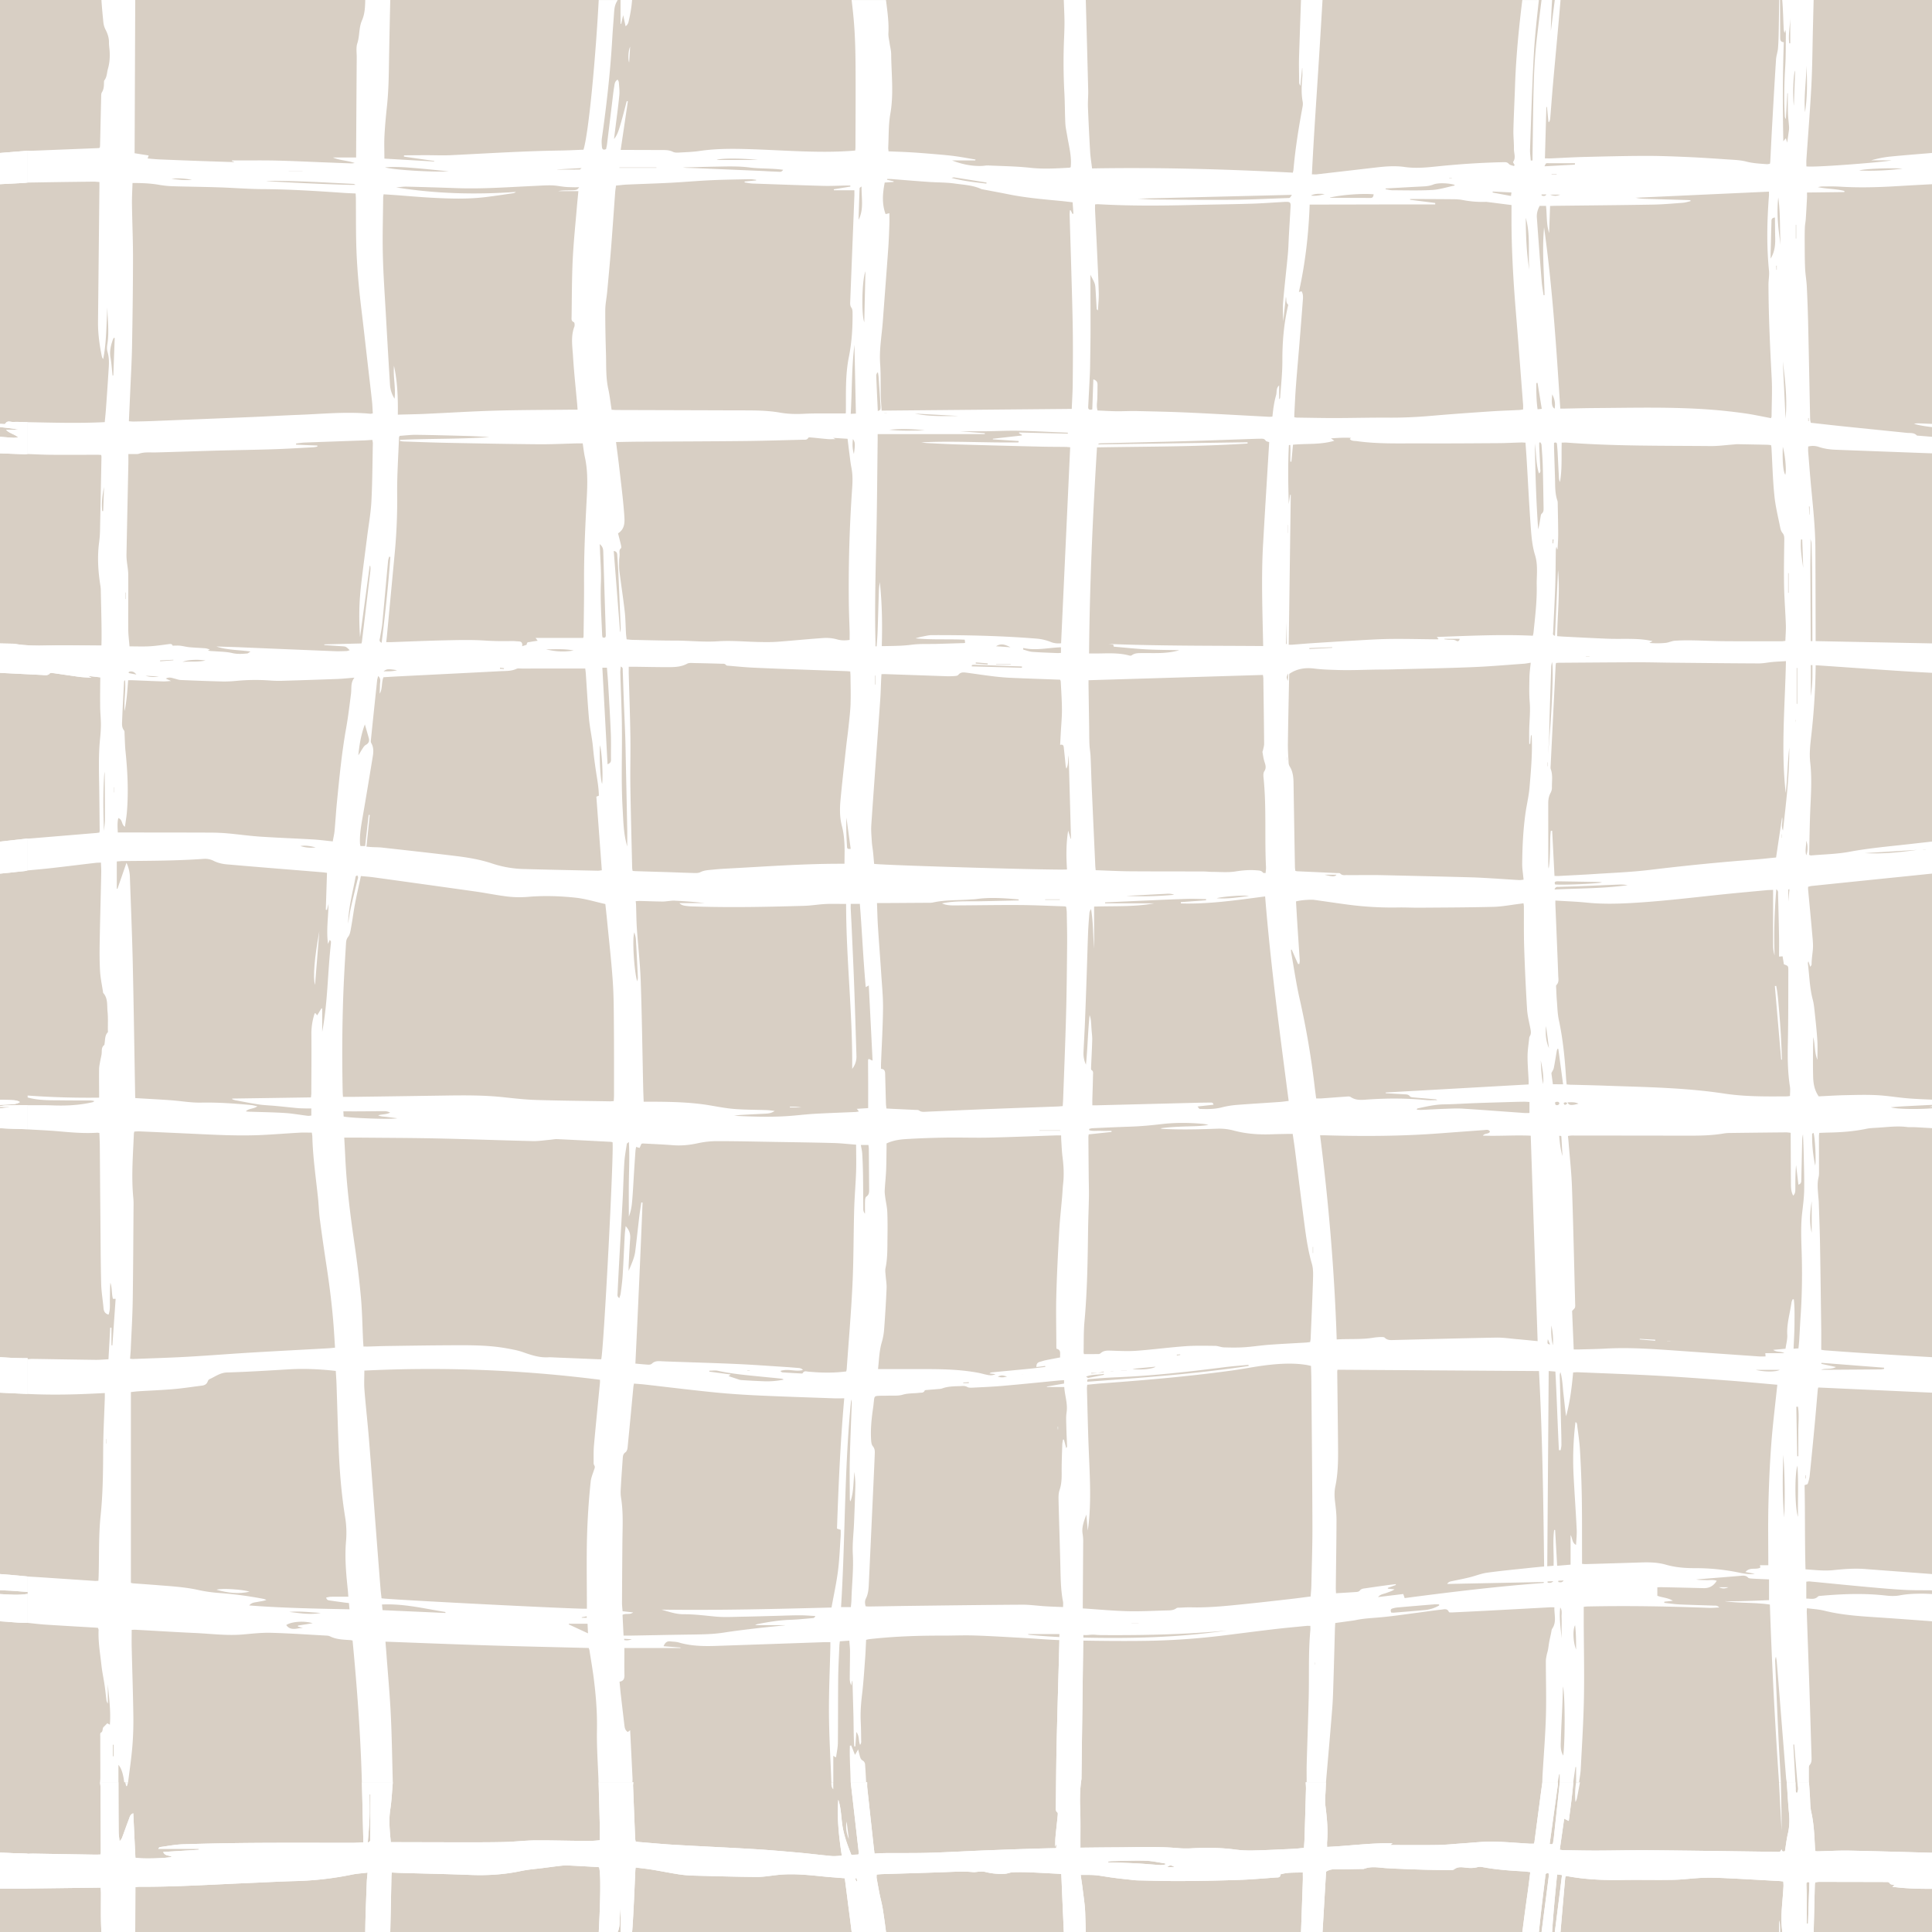 <svg id="Слой_1" data-name="Слой 1" xmlns="http://www.w3.org/2000/svg" viewBox="0 0 4000 4000"><defs><style>.cls-1{fill:#d8cfc4;}.cls-2{fill:#fff;}</style></defs><rect class="cls-1" width="4000" height="4000"/><path class="cls-2" d="M280.33,3907.08c3.3-.3,5.83-.73,8.36-.72,75.36.33,150.54-4.63,225.79-7.77,32.29-1.35,64.57-3.15,96.88-4a663.72,663.72,0,0,0,117-13.36c10.3-2.13,20.92-2.71,32.69-4.17-.65,7.4-1.42,13.23-1.63,19.07-1.17,32.3-2.68,64.6-3.11,96.91,0,2.32-.06,4.66-.1,7H808q.79-35.86,1.57-71.74c.32-15,.56-30,.9-45a61.25,61.25,0,0,1,.86-6.46c6.33.3,12.23.69,18.13.85,31.63.86,63.27,1.61,94.9,2.49,17,.48,34,1.09,50.94,1.72,34.76,1.29,69.17-.89,103.32-8.14,15.57-3.3,31.62-4.37,47.45-6.43,12.21-1.58,24.4-3.26,36.62-4.61a95.67,95.67,0,0,1,15-.42c19.61.93,39.21,2.07,58.81,3.16,1.31.07,2.6.29,3.8.44,3.81,12.78,2.91,67.21-.62,134.1h39.15c3-6.54,4.14-13.62,4.23-20.94a242.75,242.75,0,0,1,1.77-28.75V4000h23.91c1-11.49,1.64-23,2.28-34.55,1.74-30.94,2.94-61.9,4.39-92.84.08-1.61.31-3.21.6-6.08,11.63,1.48,22.77,2.58,33.8,4.39,18.72,3.06,37.32,6.86,56.06,9.76a238.51,238.51,0,0,0,29.85,2.56c43.62,1.17,87.24,2.46,130.87,2.78,14.23.1,28.49-2.51,42.72-4.05,30.71-3.34,61.2-.36,91.72,2.77,15.53,1.6,31.13,2.63,48,4,1.89,14.65,3.79,28.82,5.53,43,2.81,22.76,6,45.48,8.7,68.24h71.13c-2-15.94-4.15-31.86-6.72-47.71-1.69-10.5-4.54-20.8-6.63-31.24-2.15-10.77-4.08-21.58-6-32.4-.37-2.19,0-4.51,0-7.57,4.14-.33,7.72-.76,11.31-.88,44.64-1.42,89.28-2.59,133.9-4.28,18-.68,35.9-1.66,53.89.07,4.85.46,9.86-.87,14.81-1,3.61-.11,7.39-.22,10.83.66a133.58,133.58,0,0,0,40.63,3.88c5.49-.29,10.86-2.91,16.34-3.12,11.63-.46,23.31-.35,34.94.09,20,.76,39.91,1.94,59.86,3,1.62.08,3.22.36,5.79.66.63,15.25,1.21,29.53,1.82,43.82,1.08,25.36,2.28,50.72,3.32,76.08H2248q-.6-20-1.23-39.91c-.53-16.25-3.24-32.43-5.16-48.62-1.13-9.55-2.68-19-4.19-29.64,13.2,0,25.72-.45,38.21,1.4,10.48,1.55,20.93,3.3,31.43,4.69,10.19,1.35,20.41,2.4,30.62,3.51,6,.65,11.93,1.55,17.9,1.67,30.31.62,60.63,1.56,90.94,1.38q59.47-.36,118.93-2.36c25.29-.86,50.54-3.12,75.79-4.95,4.13-.3,9.7.77,9.95-6.31,0-.44,2.34-.85,3.61-1.18,13.68-3.52,27.61-2.35,42.57-3.17,0,6.47.17,12,0,17.56q-1.85,53-3.75,105.93h44.55q3.66-62.33,7.32-124.88a29.14,29.14,0,0,1,16.67-4.87c19.59.05,39.18-.48,58.77-.79a8.88,8.88,0,0,0,3-.18c15.64-6.13,31.49-2.33,47.37-1.42,25.27,1.44,50.57,2.3,75.88,3.09,18,.56,36,.68,54,.81,3.25,0,7.31.15,9.6-1.6,7.23-5.55,15.17-4.5,23-3.52,8.71,1.08,17.18,1.27,25.75-1.07a22.45,22.45,0,0,1,9.79,0c28.24,5.29,56.79,7.37,85.42,8.9,4.24.22,8.45.93,13.55,1.52-2,15.3-3.67,29.78-5.71,44.21-3.76,26.59-7.38,53.2-10.69,79.84h34.25q1-9.6,2-19.2c3.33-31.78,7.4-63.49,11.17-95.23.44-3.75-.29-8.73,7.15-6.85a51.79,51.79,0,0,1,0,6.47c-4.87,38.28-9.92,76.53-14.8,114.81h21.82c2.48-39.6,6.42-79.22,10.38-119.25l10.13,1.29q-7.5,59.27-14.92,118h11.79q2.11-24.84,4.24-49.68,2.65-30.86,5.41-61.71a30.65,30.65,0,0,1,.84-3.89c1.19-.23,2.18-.7,3-.53,37.83,7.12,76,8.62,114.41,8,35.32-.61,70.66.37,106-.34,20.28-.41,40.49-3.39,60.78-4.12,16.59-.6,33.26,0,49.86.79,36.28,1.71,72.53,3.87,108.79,5.87,2.29.13,4.57.47,7.91.83a88.74,88.74,0,0,1,.46,9.66c-.59,10-1.34,19.95-2.18,29.91-1.66,19.57-3.11,39-1,58.79.23,2.15.42,4.3.61,6.46h65q1.2-48.64,2.4-97.29c0-1.64.35-3.27.62-5.6a55.24,55.24,0,0,1,7.63-1.05q70,.08,140,.28c2.86,0,5.2-.11,7.26,3.29,1.27,2.09,5.92,2.13,9.43,3.2l-4.46,3.4c27.75,3.74,55.11,4.33,82.28,4.21V3836c-56.73-1.61-113.45-3.29-170.19-4.46-22.25-.46-44.53.91-66.8,1.42-1.29,0-2.59-.19-4.58-.35-.32-2.68-.77-5.21-.89-7.75-1.2-24.58-2.23-49.09-7.69-73.3-2.53-11.23-2.08-23.14-2.91-34.74-.64-8.94-1.17-17.89-1.75-26.84h-24c.4,7.36,3.74,14.85-1.17,22.68-3.49-3.31-2.16-7.35-2.49-10.85-.37-3.92-.25-7.88-.34-11.83h-18c1.48,21.26,2.57,42.56,4.58,63.77,1.37,14.4,1.06,28.4-2.29,42.57-2.81,11.92-4.1,24.2-6.08,36.46-5.27.94-5.27.94-7-3.91-1,1.5-1.94,4.18-3.62,4.83-2.33.9-5.25.31-7.91.28-87-1.12-173.9-2.48-260.86-3.28-37-.33-73.95.67-110.93.74-22.64.05-45.29-.51-67.93-.85-2.26,0-4.52-.48-8-.86,3.06-21.49,6-42.38,9.18-64.43l9.46,4.78c3.55-27,7.3-53.43,9.38-80.1h-28q-6.12,57-12.25,114.05c-.4,3.63-1.09,7.23-1.59,10.85s-2.74,4.09-7.12,2.79c.6-4.19,1.25-8.62,1.86-13.06q7.51-54.33,15-108.66a49.45,49.45,0,0,0,.12-6h-32c-2,14.49-4,29-5.88,43.46q-5.29,40.11-10.55,80.23a20.32,20.32,0,0,1-1.3,3.53c-2.73,0-5.61.14-8.48,0-25.92-1.48-51.83-4-77.76-4.24-20.59-.2-41.21,2.29-61.82,3.63-16.93,1.1-33.85,3-50.8,3.26-32.3.53-64.61.15-98.38.15l4.65-3.7c-45.64-.83-89.82,5.55-135.42,7.57,0-4.07-.24-7.29,0-10.47,2.16-25.07-.34-49.83-3.45-74.69-1.47-11.72.24-23.83.56-35.76.12-4.32.39-8.63.59-12.95h-42c.2,4.62.68,9.24.56,13.85q-1.39,51.46-3,102.93c-.18,6-.7,11.94-1.14,19.07-7.37.69-14.53,1.65-21.72,2-28,1.29-55.92,2.72-83.9,3.38a237,237,0,0,1-36.89-1.93c-30.53-4.06-61.08-4.13-91.75-2.46a210.47,210.47,0,0,1-28.95-.67c-40.61-3.39-81.28-1.66-121.92-1.42q-38.85.22-77.69.73c0-1.94,0-3.89,0-5.83-.09-25.65.43-50.61-.5-74.83-.79-20.22-.5-39.68,2.22-58.59.14-1,.27-2.06.41-3.08l3.64-285.37v-19c0-2.64.21-5.26.34-8.21l-49.38,4.58c-.2,12-.29,23.14-.59,34.46-1.6,59.61-3.59,124.54-5.27,195.56-1,42.31-1.22,86.95-1.77,134.09-.05,4.83-1.21,10.17,3.5,13.51.94.67.43,5.31.16,8.07-1.38,13.86-3.06,27.89-4.38,42.21-.56,6.12-.44,12.37-.68,20.51l2.78-6.49c-.24,3.16-.48,6.25-.72,9.3-3.34.07-6.69.12-10,.2-44.31,1-88.6,2.66-132.89,4.34-39.94,1.52-79.86,3.92-119.81,5.09-30.29.89-60.61.41-90.92.67-7.25.06-14.49.59-22.47.95-.74-6.33-1.44-11.87-2.05-17.43q-6.48-59.12-12.9-118.24c-.42-3.93-.19-7.94-.26-11.91h-34q7.53,66,15.07,132c.57,5,1.17,9.92,1.66,14.89.06.56-.47,1.18-1.13,2.67l-14.33.67c-7.46-18.75-14.33-37-17.83-56.44-3.44-19.15-2.9-38.91-9.19-57.67-2.93,38.47,1.25,76.48,7.27,115.9-7.5.29-14.38,1.28-21.12.67-22.87-2.07-45.67-5-68.55-7.06-30.83-2.75-61.69-5.47-92.59-7.31-54.19-3.24-108.44-5.61-162.63-8.75-25.26-1.46-50.47-3.88-75.7-5.91-1.94-.15-3.86-.62-6.24-1a51.83,51.83,0,0,1-1-5.94q-2.25-54.92-4.37-109.83a51.5,51.5,0,0,1,.65-6.86h-72c.78,28,1.65,55.94,2.29,83.92.26,11.63,0,23.27,0,36-11.76,1.66-23.67,1.45-35.51,1.38-33-.21-66-1.25-98.94-1-20.62.2-41.21,2.8-61.84,3.31-29,.72-58,.64-86.93.64-46.32,0-92.63-.18-138.94-.29-3.28,0-6.55,0-10.36,0-2.09-23-4.57-45-1.1-67.38,2.89-18.7,3.61-37.74,5.29-56.63h-64c1,41.2,2,82.4,3,124.49-7.55.32-14.43.86-21.32.87-67.62.07-135.25-.3-202.87.17q-74.94.53-149.85,2.91c-15.57.48-31.06,3.66-46.57,5.7-1.44.2-2.78,1.14-3.92,3.62h83.56c0,.66,0,1.32,0,2l-73.44,4.52c3.67,9,12.46,6.42,17.72,10.13-10.57,3.19-64.27,4.62-75.25,1.72-1.45-30.11-2.91-60.53-4.42-91.92-6.71,2.6-7.29,7.63-8.84,11.66-4.78,12.41-9.17,25-13.8,37.46a19.85,19.85,0,0,1-5.78,8.67c-.65-6.68-1.8-13.36-1.85-20.05-.3-34-.32-67.95-.44-101.93h-38c.33,4,.93,7.93.95,11.89q.35,66.8.54,133.58a33.5,33.5,0,0,1-.62,4.05c-3.37.11-6.86.36-10.35.3q-63.78-1-127.57-2.12c-4.31-.07-8.63.19-13,.3v72l151.31-1.9c.2,4,.49,7.22.51,10.46.09,23-.46,46,.37,69,.15,4.16.37,8.32.62,12.48h70Q280.14,3953.58,280.33,3907.08Zm3465.85-10c-.94,28.37-1.9,57-2.86,85.65l-2.67,0c0-18.62.08-37.24,0-55.86-.05-8.32-.54-16.64-.71-25C3739.83,3898.79,3739.94,3895.52,3746.18,3897.1Zm-1314-31.33h-16C2422.94,3861.12,2423.64,3861.07,2432.16,3865.77ZM2303,3853.21c22.9-.4,45.82-1.48,68.68-.78,13.66.41,27.22,3.67,40.83,5.65,0,.78,0,1.56,0,2.34-3.65.35-7.34,1.18-11,1-15.2-1-30.37-2.45-45.58-3.31-16.23-.91-32.48-1.36-48.73-1.93-4.21-.15-8.43,0-12.65,0l0-2.24C2297.41,3853.64,2300.21,3853.25,2303,3853.21Zm-529.56,35.18,1.29,6.27-1.84.54c-.76-2-1.53-4-2.29-6Zm-487.39,42a5.94,5.94,0,0,1,.13-.93c0,.09,0,.19.09.39v7.72h-.22C1286.06,3935.18,1286.05,3932.79,1286.06,3930.39ZM765,3764.91c.6-16.56.13-33.15.13-49.73l1.8-.24c0,9.26,0,18.51,0,27.77-.09,21.28-.17,42.55-.37,63.83,0,3,.78,6.76-5.09,8C762.67,3797.54,764.35,3781.24,765,3764.91Z"/><path class="cls-2" d="M3683.82,3976q-.17,12-.32,24h1.76c0-2.71,0-5.42,0-8.13C3685.2,3986.56,3685.22,3981.26,3683.82,3976Z"/><path class="cls-2" d="M57.19,3838c-9.63-.4-19.25-.92-28.88-1.19L0,3836v74.42c19.13-.08,38.17-.5,57.19-.44Z"/><path class="cls-2" d="M1786.53,3645.25c-5-2.54-5.65-7-6.84-11.4-.87-3.25-1.67-6.51-3-11.78l-6.52,11.21-7.86-19.56-2.71.59c-1,25.24,1.15,50.46,1.61,75.69h32c-.66-12.54-1.1-25.11-2.18-37.62C1790.79,3649.82,1788.73,3646.36,1786.53,3645.25Z"/><path class="cls-2" d="M3558.64,3286.24c5.86,2.52,11.71,3.93,19.63,0Z"/><path class="cls-2" d="M3394.83,2773.2l32.13,2.68c.05-.7.1-1.41.14-2.11l-32.22-1.82C3394.86,2772.37,3394.84,2772.79,3394.83,2773.2Z"/><path class="cls-2" d="M3451.5,2776.73c.05.13.09.26.14.38h6.76c0-.12,0-.25,0-.38Z"/><path class="cls-2" d="M1304.67,96.45c-4.05,8.21-4.7,26.82-2.08,33.17C1303.33,117.79,1304,107.12,1304.67,96.45Z"/><path class="cls-2" d="M448.32,3291.42c24,6.8,46.07,9.13,68.47,3.95C502.52,3290.63,457.25,3287.86,448.32,3291.42Z"/><path class="cls-2" d="M1635.23,2291.36c0,.51,0,1,0,1.52h24.14c-3.45-.44-7.68-1.18-11.94-1.46C1643.41,2291.15,1639.32,2291.36,1635.23,2291.36Z"/><path class="cls-2" d="M661.11,1928.33c-10.13,54.33-13.6,97.6-8.82,110.52Z"/><path class="cls-2" d="M3689.35,2193.91c-.72-17.17-1.23-34.35-2.23-51.51-1-16.93-2.32-33.85-3.78-50.75s-2.46-33.86-5.84-50.48l-2.85.32q6.54,76.26,13.09,152.51Z"/><path class="cls-2" d="M2190.07,2959.54l.55,0v-5.75l-.81.13C2189.9,2955.78,2190,2957.66,2190.07,2959.54Z"/><path class="cls-2" d="M1286.08,49.46l4.12-18.09c1.94,8.93,3.39,15.57,5,22.93,5.9-4,6.13-9.54,7.33-14.49A273.31,273.31,0,0,0,1308.69,0h-23.91V49.22Z"/><path class="cls-2" d="M3760.49,1327.38h-1.4q-.12-95.94-.54-191.86c-.18-42.7-4.88-85.1-8.83-127.55-2.26-24.22-4.12-48.47-6.06-72.71-.28-3.54,0-7.11,0-10.8a38.49,38.49,0,0,1,22.52,1c11.53,3.87,23.38,5.28,35.38,5.74q99.24,3.75,198.47,7.4V904.33l-27-2.18c-1.65-.14-3.88.05-4.81-.91-5.61-5.81-13-4.35-19.73-5-43.73-4.53-87.47-8.88-131.2-13.42-22.51-2.34-45-4.94-68.3-7.51-.46-2.64-1.24-5.13-1.29-7.62-1.37-64.29-2.55-128.58-4-192.87q-.91-40.44-2.86-80.85c-.62-12.91-3-25.73-3.59-38.63-.8-18.59-.7-37.23-.84-55.84-.06-9.66,0-19.33.38-29,.23-5.62,1.5-11.19,1.87-16.82,1-14.59,1.75-29.2,2.53-43.8.17-3.3,0-6.61,0-11.3l77.39-.92c0-.74.07-1.49.11-2.24-17.94-4.82-36.69-4-55.17-8.07,3.09-.45,6.18-1.25,9.27-1.27,12-.06,24-.42,36,.33,39,2.44,77.9,1.45,116.85-.88q37.22-2.22,74.46-4.14V316.69c-28.73,2.37-57.47,4.65-86.17,7.44a228,228,0,0,0-39.73,7.79h42.2c-15.43,3.88-161.74,15.26-176.48,12.57,0-4.31-.27-8.88,0-13.41,3.48-51.52,7.69-103,10.38-154.56,2-38.92,2.19-77.94,3.15-116.91q.75-29.8,1.48-59.61h-65c1.68,19.37,2,38.9,3,58.34a28.84,28.84,0,0,0,1.86,9.9c.4-1.38.79-2.76,1.83-6.4a66.42,66.42,0,0,1,.84,7.11c-.34,23,.1,46-1.32,68.88-2.11,34-2.88,67.88-.88,101.84a11.72,11.72,0,0,0,2.13,6.8l3.15-53.55.88,0c.09,13.88-.08,27.76.37,41.63.3,9.24,1.57,18.44,2.24,27.67a38.79,38.79,0,0,1-.32,7.91c-1.09,8.25-2.34,16.47-3.6,25.22-.83-2.89-1.58-5.54-2.62-9.21-1.64,2-2.69,3.2-5.31,6.34-1.48-69.57-1.42-137,1-205.12-7.92-.46-7.47-6.08-7.5-11.48q-.14-37.93-.33-75.85h-1.76c-.26,20.26-.52,40.53-.89,60.79-.23,13-.48,26-1.51,38.93-.63,7.84-3.6,15.51-4.1,23.35-3,46.21-5.57,92.45-8.17,138.68-1.38,24.28-2.51,48.57-3.78,72.86a41.35,41.35,0,0,1-.74,4.5c-2.23.28-4.45.93-6.6.76-14.22-1.12-28.36-1.72-42.44-5.38-12.41-3.22-25.65-3.54-38.57-4.43-28.9-2-57.82-3.92-86.76-5.16-28.61-1.24-57.26-2.29-85.89-2.18-42,.15-84,1.22-125.92,2.27-22.31.56-44.6,1.94-66.9,2.89-3.62.15-7.24,0-12.73,0,1-36.13,2-71.22,3-106.31l1.25,0q1.51,15.31,3,30.64l1.73.37c.65-2.18,1.7-4.33,1.89-6.56,2-23.57,3.66-47.16,5.74-70.72,3.66-41.48,7.61-82.94,11.31-124.41q2.27-25.44,4.42-50.88H3219q-4.07,32.22-8.14,64.39c.27-21.5,1.2-42.94,2.55-64.39h-21.82q-5,39.18-9.62,78.41c-3.43,29.4-5.43,59.06-6.34,88.66-1.61,51.59-1.88,103.22-2.7,154.83,0,3.45,0,6.89,0,10.34l-3.67.06c-.53-7.87-1.77-15.76-1.49-23.6,2.41-66.23,4.21-132.5,8-198.65,2.12-36.76,6.28-73.41,10.25-110h-34.25c-7.36,59.3-13.12,118.76-15.11,178.61-1,30-2.59,59.92-3.32,89.9-.33,13.29,1.3,26.62,1.1,39.92-.13,8.78,4.42,17.89-1.56,26.55-.73,1.06,1.91,4.45,3,6.76l-1.58,1.91c-3.51-1.35-8.14-1.75-10.28-4.27-3.47-4.08-7.3-3.79-11.55-3.7-47,1-93.86,4.2-140.61,9.09-21.22,2.22-42.47,3.92-63.78.85-19.65-2.82-39.23-1.26-58.8,1q-61.54,7.16-123.11,14.21c-2.87.33-5.81,0-10,0C2720.14,279.23,2726,198.61,2731,118Q2734.7,59,2738.13,0h-44.55q-2.07,58.41-4,116.82c-.57,17.63.06,35.31.22,53a11.74,11.74,0,0,0,2.56,7.67q1.76-18.3,3.53-36.59h.42c0,6.27.41,12.57-.08,18.81-1.33,17-2.38,33.87.82,50.78a27.69,27.69,0,0,1-.11,9.9c-8.07,43.24-15.09,86.62-18.91,130.48-.17,1.94-.75,3.85-1.29,6.58-138.16-7.15-276.21-11.2-415.73-8.75-1.46-12.23-3.3-23.09-3.95-34q-2.75-46.39-4.59-92.84c-.45-11.61.83-23.28.53-34.9Q2250.65,93.45,2248,0h-45.56q.69,16.89,1.26,33.78c.49,15.3,0,30.67-.67,46-1.64,38-1.33,75.91.71,113.87,1.1,20.62.89,41.32,1.95,62,.45,8.85,2.58,17.61,4,26.4,3.5,21.15,9.41,42,7.12,64a8.46,8.46,0,0,1-2.66,1.16c-27.1,1.51-54.06,3.17-81.34.16-28.74-3.18-57.81-3.45-86.74-4.78-4.6-.21-9.23.86-13.86,1-21.1.65-41.34-3.77-61.12-11.43h48.23l.24-1.87c-14.62-2.44-29.18-5.27-43.86-7.19-14.86-1.94-29.83-3.1-44.77-4.37-15.27-1.3-30.55-2.51-45.85-3.41-14.91-.88-29.84-1.34-45.43-2-.28-3-.82-5.56-.69-8.07,1.24-23.29.37-47,4.4-69.78,7.29-41.29,2.08-82.36,1.72-123.52-.06-7.57-2.23-15.12-3.3-22.69-1-6.89-2.79-13.85-2.42-20.68,1.18-21.81-1.88-43.24-4.56-64.72-.15-1.25-.32-2.51-.48-3.76h-71.13c1.65,13.61,3.15,27.23,4.35,40.89,2.64,30.15,3.49,60.53,3.75,90.83.48,57.95,0,115.91-.15,173.87,0,1.63-.28,3.27-.53,6-3.24.26-6.41.56-9.58.78-67,4.55-133.87-1.06-200.76-3.37-37.35-1.29-74.53-2-111.67,3.42-14.45,2.13-29.18,2.55-43.8,3.38-3.88.23-8.32.05-11.67-1.61-6.6-3.28-13.37-3.65-20.39-3.67q-38.48-.07-77-.23h-10.7c5.09-34.36,10-67.49,14.91-100.62l-2.35-.53c-2.23,8.57-4.38,17.16-6.69,25.7-2.52,9.31-5,18.65-7.86,27.87-2.7,8.76-5.52,17.52-11.78,25.07q1.38-11.12,2.76-22.23c2.81-22.81,6-45.58,8.22-68.45.86-8.84-.44-17.91-1-26.86-.11-1.73-1.45-3.38-2.44-5.55-6.34,3.66-6.34,9.76-7.22,14.95-1.88,11.15-3,22.44-4.39,33.68-3.49,28.43-6.92,56.86-10.45,85.29-.4,3.28-1.23,6.5-1.89,9.89-4.91,2.49-8.09,1.12-8.59-4.08-.56-5.92-1-12-.22-17.86,9.68-68.29,17.5-136.77,21.48-205.66,1.09-19,2.69-37.88,4-56.82.53-7.37,1.78-14.48,5.59-21,.58-1,1.11-2,1.59-3.06h-39.15c-6.2,117.72-20.52,274-31.49,309.86-16,.58-32.3,1.47-48.58,1.7-75,1.06-149.8,5.9-224.67,9.55-17.6.86-35.29.05-52.94.09-15.15,0-30.3.2-45.44.3l-.18,2.63,62.8,9c0,.39,0,.77-.07,1.16l-103.16-6c0-16.57-.66-32.2.16-47.75,1.07-20.26,3-40.49,5.13-60.67,3.54-32.86,3.81-65.82,4.36-98.81Q806.57,60.57,808,0H756.2c-.24,14.54-1,29.14-6.73,42.14-6.82,15.51-4.53,32-9.68,47.56-2.92,8.78-1.17,19.16-1.23,28.82q-.69,99.48-1.24,199c0,2.61,0,5.22,0,8.57h-48c14.46,6.25,30.16,6.07,45,11.45a48.22,48.22,0,0,1-6.94.73c-19-.65-37.92-1.42-56.88-2.15-32.63-1.26-65.24-2.9-97.88-3.65-27.65-.63-55.32-.22-83-.27-3.16,0-6.33,0-9.5,0,0,.43.05.86.07,1.29l4.6,1.29c-.59.33-1.08.83-1.55.82q-35-1.11-69.89-2.31-41.44-1.5-82.88-3.22c-7.94-.33-15.87-1.21-24.79-1.93l2.07-6.25-29.05-4.63Q279.34,158.67,280,0H210c1,15.76,2.55,31.51,4.13,47.23A44.32,44.32,0,0,0,219,62.3c4.14,8.2,6.73,16.51,6.62,25.79-.07,6,1,11.94,1.37,17.93.74,12.37-.09,24.56-3.56,36.59-2.27,7.87-1.74,16.51-7.22,23.49-1.06,1.36-.91,3.84-.95,5.81-.11,6.68-.39,13.08-4.23,19.14-1.77,2.78-1.49,7.06-1.58,10.66-.81,32.64-1.49,65.28-2.24,97.92,0,2-.28,3.91-.41,5.56-.88.67-1.38,1.38-1.91,1.4q-69.36,2.84-138.73,5.53c-3,.12-6-.07-8.93-.12v66q28.46-.47,56.92-.92,40-.57,79.93-1c3.59,0,7.18.46,11.78.77,0,3.63,0,6.51,0,9.38q-1.45,139.92-2.91,279.84c-.25,24.09,3,47.83,7.82,71.37a13.12,13.12,0,0,0,2.92,6c7-35.59,6.37-71.64,8.62-107.47.18,25.57,4.21,51.1-.08,76.7-.86,5.14-1.12,10.94.38,15.81,4.36,14.17,2.78,28.39,1.9,42.63-1.55,24.94-3.31,49.86-5.09,74.78-.64,8.95-1.6,17.87-2.54,28.08-53.39,2.67-106.52,1.1-159.64.06v66c16.3.54,32.6,1.44,48.9,1.54,32.32.21,64.64,0,97,0,1.95,0,3.9.23,6.3.38a24,24,0,0,1,.64,4q-1.44,76.44-3,152.89a222,222,0,0,1-1.87,23.88c-4,30.35-2.12,60.49,2.73,90.56a78.12,78.12,0,0,1,.78,10.93c.62,31.65,1.66,63.3,1.58,94.94-.06,23.63-1.87,47.24-2.39,70.87q-.8,36.43-.54,72.9c.06,12.29,1.53,24.58,1.55,36.87,0,10.3-.84,20.63-1.86,30.89-3.22,32.59-2.22,65.23-1.69,97.88.49,30.31.68,60.63,1,90.94a27.7,27.7,0,0,1-.66,4.24c-2.15.3-4,.67-6,.83q-68.21,5.7-136.44,11.35c-2,.17-4,.15-6,.21v66c16.57-1.61,33.16-3,49.7-4.89,30.13-3.43,60.22-7.17,90.34-10.71,3.54-.42,7.13-.4,11.69-.63.24,7.47.76,14,.62,20.62-1,48.64-2.41,97.28-3.26,145.92-.34,19.65-.34,39.37.85,59,.87,14.23,4,28.33,6.08,42.48.09.66,0,1.5.44,1.93,10.14,11.23,7.58,25.57,8.94,38.73,1.3,12.54.56,25.3.68,38,0,1.66.49,3.94-.39,4.88-6,6.47-5.12,14.77-6.38,22.5-.22,1.31-.14,3.15-1,3.8-6.52,5.23-4.21,12.72-5.31,19.34-.82,4.87-2.09,9.67-2.93,14.54-.9,5.22-2.08,10.48-2.16,15.74-.23,16,0,32,.06,48,0,3.29,0,6.58,0,11.2-49.87.62-99-.79-148-4.38v4c23.68,6.69,48,5.65,72.2,6,18.27.24,36.55.16,54.82.22,3.64,0,7.27,0,11.33,1.49-1.46.76-2.84,1.88-4.39,2.23-27.08,6.17-54.51,7.54-82.2,6.47-17.23-.66-34.5-.28-51.76-.37v50c21.6,1.31,43.23,2.15,64.78,4.06,26.55,2.35,53.06,4.67,79.75,2.84a22.62,22.62,0,0,1,4,.68c.29,8.77.77,17.6.85,26.45.47,50.61.79,101.22,1.25,151.83.41,44.61.52,89.23,1.61,133.83.42,16.9,3.39,33.73,4.86,50.61.58,6.57,3.1,11.18,10.39,13.23,4-10.55,2.44-21.89,2.78-33s.08-21.93,1-33c3.83,10.72,2.27,22.33,5.33,33.32h5.56c-2.25,32.19-4.49,64.2-6.72,96.22h-1.93V2748.8l-2.53-.1c-1.2,21.54-2.4,43.07-3.65,65.52-9.65.46-18.2,1.32-26.74,1.21-43.6-.55-87.2-1.37-130.81-2-3.26-.05-6.53.39-9.8.6v72c41.93,2,83.86,1.6,125.78-.26,10.94-.48,21.87-1,34-1.62,0,3.8.09,7,0,10.11-1.19,36.59-3.26,73.17-3.4,109.76-.18,44.65-.63,89.35-5.26,133.67-4.37,41.91-2.85,83.79-4.15,125.67-.09,3-.28,5.9-.46,9.46a66.52,66.52,0,0,1-7,.32q-53.31-3.53-106.62-7.14c-11-.73-21.91-1.32-32.87-2v96c12.23,1.22,24.43,2.8,36.69,3.6,34.19,2.23,68.41,4.13,102.61,6.17,2,.11,3.92.32,6.39.53.44,1.69,1.24,3.21,1.18,4.71-1,24.75,3.33,49.06,6,73.49,1.49,13.5,4.43,26.84,6.42,40.29,1.46,9.86,2.41,19.8,3.65,29.7a15.82,15.82,0,0,0,3.09,8.45v-40.05c2.24,27.49,6.51,54.87,4.21,83.88l-5.34-2.91-7.47,7.59c-3.55,3.12-.36,9.24-6.3,12.21-1.23.62-.8,5-.8,7.59,0,28.29.17,56.57.2,84.85,0,3.3-.37,6.6-.57,9.9h38v-36c5.89,6.38,9.93,18.72,12,36h8c3-24.44,6.7-48.81,8.74-73.33,1.76-21.2,2.45-42.57,2.15-63.84-.68-47.62-2.33-95.22-3.45-142.83-.27-11.57,0-23.15,0-35.43a73.42,73.42,0,0,1,7.76-.36c40.9,2.22,81.78,4.84,122.7,6.69,33.23,1.51,66.37,5.93,99.77,3.08,19.22-1.64,38.54-3.94,57.75-3.45,37.94,1,75.84,3.65,113.75,5.71,3,.16,6.22.33,8.78,1.61,13.58,6.8,28.31,6.77,42.87,7.87a34.82,34.82,0,0,1,3.95.88c9.35,97.46,16.53,195.27,19.27,293.4h64c-1.3-46.59-1.87-93.21-4.14-139.75-2-41.88-5.92-83.67-9-125.5-.61-8.26-1.32-16.52-2.07-25.86,70.62,2.59,140.64,5.46,210.67,7.64,69.86,2.18,139.73,3.66,210.13,5.46a28.59,28.59,0,0,1,1.54,4.57c3.22,20.7,6.88,41.35,9.42,62.14,4.16,34,6.81,68.06,6.15,102.53-.69,36.22,2.06,72.51,3.31,108.77h70a64.74,64.74,0,0,0,.38-6.95c-1.6-33.25-3.27-66.5-5-100.75l-4.8,3.62c-5-3-6.41-7.94-7-13.33-2.57-21.82-5.18-43.63-7.67-65.46-.94-8.24-1.63-16.51-2.49-25.41,8.64-1.25,10.38-6.61,10.17-14.08-.42-15-.14-29.95-.15-44.94V3412h116.27c0-.33,0-.65,0-1l-35.14-2.68c3.11-7.6,7.28-10.92,14.32-10,5.6.75,11.47.53,16.81,2.13,26,7.78,52.51,8.1,79.2,7.18q111.32-3.82,222.62-7.71c3.65-.12,7.3,0,12.41,0,0,3.54.07,7,0,10.5-1.06,45.94-3.27,91.88-2.91,137.8.37,47.25,3.24,94.48,5,141.72h4v-54.85l4.68,3.3c.5-.58,1.18-1,1.25-1.47,1.27-9.55,3.42-19.09,3.53-28.65.49-44.66.18-89.31.65-134,.23-22,1.51-44,2.39-65.94.13-3.24.64-6.47,1-10.17l19.67-1.34c.53,7.7,1.43,14.84,1.43,22,0,18.66-.49,37.32-.55,56a32.31,32.31,0,0,0,3.12,14.49l1.68-9,.83,0,1.92,68.2c.63,22.43.22,44.92,1.76,67.31l2.27,0c.66-9.39,1.33-18.78,2.12-29.91,6.7,8.7,4.06,18.11,7.69,26.65,3.07-3.57,2.24-7.32,2.22-10.61-.08-12.33-.26-24.67-.85-37-.91-19,.43-37.86,2.73-56.8,3-24.78,4.49-49.75,6.36-74.65,1-12.59,1.34-25.22,2-38.39a66.24,66.24,0,0,1,6.67-1.44c50.07-5.6,100.32-7.42,150.68-7.28,22,.06,44-1,66-.3,33,1,65.89,3.11,98.83,4.9,29.61,1.62,59.19,4.37,88.81,5,55.24,1.13,110.51,2,165.74,1.24a1478.17,1478.17,0,0,0,159.53-10.72c36-4.4,72-9.16,108.08-13.4,22.49-2.65,45.07-4.66,67.61-6.89,2.26-.23,4.55,0,7.82,0,0,3.29.24,6.2,0,9.05-4.28,45.56-2.32,91.27-3.37,136.9-1.06,46.31-2.86,92.59-4.16,138.9-.36,13-.11,26-.14,38.92h40c4.39-51.11,9-102.21,13-153.36,1.5-18.92,1.91-37.93,2.52-56.92,1.13-35.3,2-70.61,3-105.92.12-4.29.4-8.59.64-13.48,9.72-1.35,18.91-2.62,28.09-3.91,4.95-.7,9.94-1.18,14.82-2.22,15.36-3.28,30.94-4,46.54-5.34,26.52-2.2,52.88-6.25,79.29-9.63,17.18-2.2,34.3-4.88,51.51-6.72,5.25-.56,11.88-2.9,15.08,5,.45,1.12,5,.93,7.57.81q34.44-1.58,68.88-3.37,66.38-3.53,132.75-7.18c2.62-.14,5.26,0,9.24,0-.56,15.23,5.06,30.07-4.4,44.07-1.73,2.58-1.74,6.34-2.46,9.58-1.3,5.84-2.67,11.67-3.76,17.56-1,5.5-1.58,11.09-2.6,16.59-.69,3.77-2,7.42-2.73,11.19-.79,4.17-1.71,8.41-1.71,12.62,0,38,1.23,76,.12,113.95-1.19,40.27-4.54,80.48-6.91,120.72-.31,5.31-.39,10.64-.58,15.95h32l2.85-16.31,1.15-.06V3690h28q2.32-15.75,4.64-31.5l1.36,0V3690h6c1.21-8.85,3.08-17.68,3.53-26.57,2.5-48.91,5.69-97.81,6.63-146.75,1-52.95-.19-105.95-.4-158.93,0-10,0-19.94,0-30.88a59.67,59.67,0,0,1,6.67-.8c84.31-1.87,168.58-.3,252.84,2.84,6.54.24,13.12-.47,21.1-.8-4.07-4.64-8-3.7-11.33-3.83-23.64-.89-47.3-1.38-70.93-2.49-10.53-.49-21-2.11-31.51-3.22l0-2.42,17.73-1.94c-10.36-6.48-22.43-6.49-32.15-10.37v-17.39c2.29-.12,5.14-.45,8-.39q44,.93,87.94,2c11.72.29,20.44-4.57,27.08-15.21-7.4-2.77-14.64-1-21.64-1.32s-14-.07-21.07-1.33c7.39-.64,14.78-1.3,22.18-1.9,22.88-1.88,45.78-3.68,68.66-5.62,6-.51,11.67-1.61,16.69,3.57,1.71,1.77,5.52,1.89,8.41,2.06,11.28.68,22.58,1.08,35,1.63v42.95c-30.36,1.27-61.14,2.73-92.06,2.19,30.62,4.58,61.8,2.17,93.81,7,4,122.81,10.62,245.4,18.89,367.9h4c-1.83-33.2-3.87-66.4-5.43-99.62-2.35-49.84-4.36-99.69-6.48-149.54a23.41,23.41,0,0,1,1.59-10.77c.59,3.45,1.44,6.88,1.72,10.36q4.42,54.2,8.67,108.41,5.29,66.13,10.61,132.28c.24,3,.87,5.92,1.32,8.88h18q-2.16-39.06-4.34-78.12l1.77-.1,6.57,78.22h24c0-9.32-.1-18.64,0-27.95,0-2.58-.14-5.93,1.32-7.57,4.25-4.81,4.23-10.33,4.06-16q-2.18-72.41-4.46-144.83c-1.72-51.94-3.65-103.87-5.45-155.81-.08-2.26.19-4.53.37-8.17,12.44,1.69,24.44,2.22,35.86,5.08,35.45,8.89,71.6,11.31,107.85,13.69,38.42,2.51,76.82,5.42,115.22,8.26v-56.39c-7.48-.44-14.95-.81-22.43-.77-15,.07-29.8.7-44.66,3.55-9,1.72-18.62,1.43-27.78.39-45.24-5.15-90.39-3.51-135.56.55-1.94.17-4.5.23-5.65,1.42-7,7.2-15.3,4.17-24.17,4.26v-35c2.09-.16,4.64-.73,7.11-.49,38.74,3.67,77.46,7.62,116.22,11.16,26.84,2.44,53.69,4.92,80.6,6.32,18.74,1,37.54.58,56.32.89V3258.9c-46.34-3.51-92.69-6.9-139-10.44-22-1.69-43.91.15-65.81,2.38-18.64,1.91-37.15-.41-57.08-1.7-1.66-58.83-.68-117-1.93-174.3,2.82-1.14,6-1.49,6.46-2.79a73.62,73.62,0,0,0,4.06-16.39q5.58-54.16,10.61-108.4c2.18-23.21,4.07-46.46,6.14-69.68a40.76,40.76,0,0,1,1-4.92L4000,2883.39v-73.5q-68.17-3.94-136.35-8.17c-28.59-1.78-57.16-3.94-85.74-6a70,70,0,0,1-7.25-1.22c0-14.35.16-28,0-41.57-.78-60-1.5-119.92-2.55-179.88-.48-28-1.61-55.95-2.54-83.91-.15-4.65-.77-9.29-1.12-13.93-.94-12.59-2.43-25.13.68-37.75,1.25-5.07.92-10.58.93-15.9,0-23.32-.11-46.65-.14-70a57.19,57.19,0,0,1,.71-6c6-.24,11.91-.57,17.8-.67,26.69-.47,53.21-2.28,79.44-7.8,8.08-1.7,16.53-1.81,24.83-2.36,19.92-1.32,39.81-3.93,59.85-1.35,5.25.68,10.65.07,16,.34,11.84.6,23.67,1.35,35.5,2v-41.06c-29.42,2.39-75,1.73-85.34-2.16,8.66-.69,15.74-1.42,22.84-1.8q31.24-1.65,62.5-3.19v-10.85c-15.69-.6-31.38-1.24-47-2.4-22.23-1.65-44.31-5.63-66.54-6.8s-44.56-.45-66.84,0c-18.27.39-36.53,1.63-54.22,2.46-9.13-13.06-11.17-27-11.55-40.87-.73-27.24-.21-54.52.17-81.86,4.26,15.39,2.31,31.92,8.66,47,0-13.51.68-27.07-.16-40.52-1.23-19.55-3.41-39-5.48-58.53-.92-8.59-1.79-17.3-4-25.6-6.49-24.33-6.89-49.4-10-74.14a7.53,7.53,0,0,1,1.09-5c1.07,3.27,2.13,6.54,3.68,11.31,1.46-2.35,2.83-3.53,2.83-4.7,0-10.21,1.6-20.22,2.58-30.32,1-10.49-.24-21.28-1.17-31.88-2.71-31.18-5.76-62.33-8.65-93.49-.15-1.62,0-3.26,0-5.28a51.44,51.44,0,0,1,6.89-1.7q100.36-10.35,200.75-20.59,24.49-2.52,49-5.06v-66.33l-49.09,5.53c-40.7,4.57-81.47,8.08-121.88,15.62-26.07,4.87-53,5.26-79.53,7.6-.9.08-1.87-.51-4-1.15.86-33.67,1.16-67.58,2.77-101.43,1.43-30,2.9-60-.48-89.84-2.12-18.84.1-37.26,2.18-55.75a1432.37,1432.37,0,0,0,9.1-145.61c3.16.18,6.33.36,9.51.58,49.89,3.38,107.7,7.57,175.55,11.93q26.71,1.71,55.89,3.17v-60.91Zm-16.8-462,1,0,.33,6.51-1.29-.17ZM3938.9,349.13a535.14,535.14,0,0,1-89.38,3.92C3857.12,349.44,3917.15,347.27,3938.9,349.13ZM213.63,1058.18l-2.06-.09c-1.66-16.76.37-33.38,3.82-49.94Q214.51,1033.16,213.63,1058.18Zm3.57,638.73c0,7.88-1.32,15.75-2,23.63-1.39-41-2.26-81.8,1.06-122.69.2,2.07.56,4.14.57,6.22C217,1635,217.29,1666,217.2,1696.91Zm19.29-56.45-.54.24v-10.79h.54Zm-1.86-863.21-1.59.17c-1.37-12.37-2.1-24.85-4.28-37.07-2.33-13,.67-25,4.82-37a30.49,30.49,0,0,1,2.07-4l1.85.45Q236.06,738.56,234.63,777.25ZM220.46,2988.74l-.6,0v-9.24h.6Zm14.72,647.47h-1.51v-23.91h1.51ZM3728.8,1116.93l2.51-.09q1,29.46,2,58.92C3730.64,1156.2,3727.14,1136.66,3728.8,1116.93Zm-9,266.24,1.2-.45v74.5h-1.2ZM3718,465.47l.91,0v28.4l-.91,0Zm.44,1025.09c-.09,1.81-.19,3.63-.28,5.44-.09-1.81-.17-3.62-.26-5.43Zm-1.77-1344.41c-.88,24-1.75,48-2.66,72.87C3711.42,201.89,3712.52,152.36,3716.68,146.15Zm-10.12-110V89.67l-2.12,0C3702.11,71.78,3706.21,54,3706.56,36.1Zm-454,2209.71c-2.62-.07-5.24-.38-9-.66-.41-4.33-.91-8.51-1.16-12.7-2.5-40.6-6.44-81-15-120.88-2.7-12.62-2.93-25.79-4-38.73-.73-8.63-1.06-17.29-1.43-26-.11-2.61-.77-6.28.62-7.69,5.57-5.68,3.85-12.5,3.61-18.84-1.82-49.29-3.94-98.57-5.95-147.85-.09-2.25,0-4.51,0-8,22.62,1.43,44,2.12,65.13,4.28,30.29,3.08,60.47,2.55,90.82.88,59.61-3.26,118.84-10.31,178.15-16.64,34.46-3.68,69-6.76,103.48-10,3.94-.38,7.9-.38,13.2-.61v11.15c0,35.31-.12,70.62.06,105.93a71.73,71.73,0,0,0,3,18.58c-1.68-45.24-.24-90.3,3.54-137,4.81,3.71,3.61,7.21,3.69,10.14.76,29.32,1.5,58.64,2,88,.25,13.61,0,27.22,0,41.31l7.37-.56c.92,5.66,1.81,11.19,2.68,16.54,8.92,3.29,9.23,3.29,9.2,12.61-.17,50.32.11,100.65-1,151-.67,30-.32,59.87,4.31,89.61,1,6.12.13,12.51.13,19.37a56.87,56.87,0,0,1-6.63.81c-43.34.32-86.73.72-129.71-5.82-80.64-12.25-162-13.34-243.23-16.19C3301.86,2246.93,3277.2,2246.48,3252.55,2245.81ZM3268.1,2285c-14.32,4.22-20.6,3.61-22.58-2.7C3253.67,2281.94,3260.68,2281.44,3268.1,2285Zm-23.19-1.42-1.6,2.69c-1.27.43-2.81,1.51-3.75,1.13-1.09-.45-1.65-2.18-2.44-3.35,1.15-.67,2.28-1.85,3.44-1.87C3242,2282.15,3243.46,2283.07,3244.91,2283.58Zm-13.61,68.16c.54.21,1.3.78,1.33,1.23.81,13.51,1.55,27,2.3,40.53-4.14-13.69-5.54-27.63-6.79-41.81C3230,2351.69,3230.74,2351.53,3231.3,2351.74Zm-6-63.8c-3.93.75-6.49-.69-5.17-6.35,3.63-.28,7.24-1.77,8.36,2.86C3228.73,2285.36,3226.63,2287.7,3225.32,2287.94Zm-10.22-43.11c-1.07-8-2.17-16.16-3.1-23,2.06-4.26,4.36-7.33,5-10.72,2.36-11.75,4.14-23.6,6.2-35.41a33.63,33.63,0,0,1,1.28-4.19l1.87.08c3.26,24.13,6.51,48.26,9.89,73.29Zm0,540.39c-3.36-13.48-3.87-27.14-3.18-40.88A137.76,137.76,0,0,1,3215.11,2785.22Zm12.45-949c14-.58,28-.85,42-1.4,27-1.06,53.93-2.29,80.89-3.34a90.06,90.06,0,0,1,19.5,1.14c-49.82,7.13-100,6.43-151.44,9C3220.85,1835,3224.66,1836.36,3227.56,1836.24Zm-5.07-11.4a18.61,18.61,0,0,1,3-.15q41.85.66,83.7,1.38c2.21,0,4.41.48,7.6.84-7.92,2.74-83.11,5.87-97.1,4.3C3218.65,1828.27,3217.9,1825.52,3222.49,1824.84ZM3688,1734.65v-7.2h.51v7.19Zm14.4,131.95v-25.11l2.5-.28C3704,1850,3703.14,1858.86,3702.38,1866.6Zm-.25-680.15,1,.38v40.56l-1,0Zm2.35,361.59c.43,57.73-6.72,114.47-13,171.33-4.8-9,.29-18.31-1.86-27.59-4.11,27.6-8.23,55.2-12.45,83.55-15.56,1.51-30.71,3.29-45.92,4.42-72.1,5.38-144,12.66-215.79,21.31-38,4.58-76.35,6-114.57,8.51-24.26,1.6-48.55,2.69-72.83,4-3,.15-5.92,0-9.67,0-1.6-31.33-3.2-62.44-4.79-93.55l-2.79,0c-1.78,13-1.17,26.17-1.58,39.26-.41,12.93-.7,25.85-2.93,39a31.91,31.91,0,0,1-.71-4.71q-.13-65.44-.15-130.9c0-7.39,1.24-14.49,4.86-21.19a22,22,0,0,0,2.77-10.49c-.34-12.88,2.25-26-2.42-38.63-.65-1.76-.38-3.93-.29-5.9q5.16-104.29,10.39-208.59c.08-1.59.47-3.16.79-5.23,2.27-.17,4.19-.43,6.11-.44,54.3-.39,108.61-.89,162.92-1,24-.07,48,.63,72,.86,59.64.58,119.27,1.24,178.91,1.47,9.55,0,19.09-2.14,28.66-3,8.84-.77,17.71-1.1,27.44-1.68-1.9,91.93-10.52,182.32-.5,272.81C3700.9,1610.72,3700.79,1579.43,3704.48,1548ZM3209.31,2783.67c-5.95-1.35-5.95-1.35-4.71-11.16C3206.56,2777.14,3207.81,2780.1,3209.31,2783.67Zm4.39-1967.21c5.68,10.77,6.55,19.81,5.09,29.56C3213.11,843.27,3211.82,835.8,3213.7,816.46Zm2.82,300.58-.72,8-1.35-.06v-8.09Zm-3.31,253.82c3.88,8.26-.28,108.94-8.21,190.61.75-11.13,1.74-22.25,2.2-33.39.52-12.63.45-25.28.84-37.91q1.73-55.38,3.65-110.76C3211.77,1377,3212.51,1374.66,3213.21,1370.86Zm70.24-12.2h7.15l.45.54h-7.6Zm413.35-492.1q-2.84-59.16-5.66-118.32C3696.09,787.78,3700.63,827,3696.8,866.56Zm-5.69,58.4c5.34,19.38,7.74,48.77,5.16,58.08C3691.91,976.12,3690,956,3691.11,925Zm-9.4-516.13c4.62,32.58,2.88,65.45,4.84,98.16C3681.74,474.42,3678,441.8,3681.71,408.83Zm-3.1,141.22v8.51l-.74.07-.41-8.41Zm7.11,542.08c.75,3.84,2.06,8.1,4.52,11,4.46,5.17,4,10.63,3.93,16.76-.46,31-1,61.92-.43,92.86.51,27,2.74,53.86,3.69,80.81.38,10.88-.63,21.82-1,33.35-3.1.32-5.63.8-8.16.8-39.65,0-79.3.13-118.94-.2-21.65-.18-43.29-1.34-65-1.68-12.31-.19-24.67-.12-36.94.78-6.35.46-12.47,3.76-18.84,4.4a175.86,175.86,0,0,1-33.88.08l6.7-3.63c-15.72-3.68-29.91-4.41-44.11-4.67-16-.29-32,.26-47.92-.35-31.28-1.2-62.54-2.94-93.8-4.49-3.6-.18-7.19-.53-11.62-.86.68-46.47,6.06-91.56,1.84-136.8-2.11,45.18-4.23,90.35-6.37,136.08-5.69-1.54-3.87-5.12-3.77-7.56,1.36-31.28,3.16-62.55,4.26-93.84.84-23.64.85-47.31,1.2-71,.06-4,0-7.91,1.43-12.1l1.41,5.09.92.06c.44-10.49,1.28-21,1.24-31.46-.08-21.27-.63-42.55-1-63.82a16.32,16.32,0,0,0-.61-5c-5.38-15.44-4.51-31.51-5-47.46-.62-20.64-1.36-41.29-2-61.93-.11-3.59,0-7.19,0-10.5,4.12-1.49,5.91-.37,6.17,3.14.43,5.65,1,11.29,1.26,17,.93,17.3,1.74,34.6,2.68,51.9a24.33,24.33,0,0,0,2.13,9.07c4.83-26.72,2.76-53.6,3.63-81.58,3.81,0,7.35-.23,10.84,0,99.11,7.45,198.43,6.24,297.7,7.14,15.58.14,31.18-2.08,46.78-3.21,3-.22,6-.67,9-.63q30.48.48,60.95,1.15c2.62,0,5.24.47,8.16.75.32,1.94.74,3.51.83,5.1,1.89,32.92,2.68,65.94,6,98.71C3675.74,1047.84,3681.34,1069.94,3685.72,1092.13ZM3665.9,523.39c.07-4,.27-8,.37-11.95.44-17.27.79-34.54,1.35-51.8.12-3.67-.87-8.38,7.19-9.32.19,15.25.27,29.76.57,44.27.29,14.27-1.59,28-9.49,40.81C3665.89,531.36,3665.84,527.37,3665.9,523.39ZM3201.16,338.26c2.09-.72,4.57-.32,6.89-.32q26.37,0,52.75,0c-.06,1-.12,1.92-.17,2.88l-63,3.48C3199.46,341,3200,338.67,3201.16,338.26Zm29,64.69c-7,3.27-12.92,3.34-20.87,0Zm-17.79-42.16h10.33c.12.26.23.52.35.79h-10.6C3212.41,361.31,3212.39,361.05,3212.36,360.79Zm-10.58,41.77c-3.48,4.8-6.79,2.89-10,2.44-.05-.81-.09-1.63-.14-2.44Zm-21,390.57,2.55-.35c2.88,17.7,5.75,35.39,8.73,53.74l-8.66.88C3180.76,829.09,3180.73,811.11,3180.75,793.13Zm5.38,187c4.36-2.75,2.87-6.34,2.76-9.23-.56-15-1.41-30-2.1-44.93-.14-3.19,0-6.4,0-9.6l2.37-.58c.81,1.68,2.2,3.32,2.32,5,1,14.63,2.2,29.26,2.61,43.91.8,29,1.17,58,1.67,86.94.07,4.29.21,8.45-3.85,11.79-1.68,1.38-2,4.75-2.43,7.3-1.45,8.44-2.67,16.92-4.88,25.34-4.31-59.15-5.9-118.33-6.9-177.54C3180.94,938.8,3179.81,959.62,3186.13,980.11Zm8.93,1264.6c-4-16.16-4.27-32.7-5.17-49.18C3193.6,2211.72,3196.23,2228,3195.06,2244.71ZM3166.33,559c-6-35.68-7.16-71.8-7.4-108C3169.05,486.4,3163.49,522.94,3166.33,559Zm-75.82-162.41,38.78,1.83c-.37,2.77-.62,4.57-1,7.36l-38-7.17C3090.34,397.92,3090.43,397.24,3090.51,396.57Zm-90.16-28h5.37v.66h-5.37ZM2868.83,390.2c25.49-1.4,51-2.91,76.48-4.15,7.68-.37,15.07-1.09,22.37-4.07,9.61-3.92,32.21-3,44.15.8-.36.54-.64,1.45-1.09,1.54-15.23,3.18-30.38,8.13-45.76,9-27.2,1.54-54.53.7-81.81.59-4.83,0-9.65-1.37-14.48-2.1C2868.73,391.28,2868.78,390.74,2868.83,390.2ZM2844,402.27c-.6,4.31-1.4,7.56-6.47,7.54-27.89-.15-55.78-.16-83.67-.25-.16,0-.32-.31-.48-.48C2777.06,403.39,2819.6,400.13,2844,402.27Zm-101.27-.41c-9.33,2.51-18.8,4.4-28.56,3.06C2720,401.5,2729,400.43,2742.72,401.86ZM2679.85,856c1-19,1.82-37.93,3.24-56.86,2.16-28.9,4.82-57.77,7.17-86.66q3.66-44.84,7.06-89.69c.49-6.57,1.26-13.34-2.53-19.67l-5.56,1.44c13.2-59.54,20.14-119.49,22.29-181,87.48,0,173.7-.46,259.94-.32,0-1,.05-2,.08-3l-52.07-6.61v-1.6c3.33,0,6.65,0,10,0,27,.13,54,.19,81,.48a97.26,97.26,0,0,1,17.89,1.61A214.86,214.86,0,0,0,3075,418a21.44,21.44,0,0,1,3,0c16.77,2.12,33.53,4.26,51.43,6.54,0,14.76-.14,29.71,0,44.65.64,59,4.15,117.87,9,176.67,5.26,64.09,10.06,128.22,15,192.34.23,2.93,0,5.91,0,9.53-2.59.38-5.11.95-7.65,1.08-19.31,1-38.64,1.51-57.91,2.82-40.56,2.77-81.12,5.52-121.6,9.07-29.58,2.59-59.12,4.18-88.83,4-38-.27-76,.76-114,.84-26,0-52-.56-78-.92-1.61,0-3.21-.38-5.76-.7C2679.83,861.09,2679.71,858.56,2679.85,856ZM2677,920.73c28.46-2.75,57,.35,85.58-8.22l-6.93-4.9c14.8-1,27.76-2,41.53-1l-2.63,2.31c4,4.71,9.62,3.69,14.72,4.41,45.37,6.33,91.05,4.37,136.63,4.63,52.3.3,104.61-.14,156.92-.48,15.65-.1,31.29-1,46.94-1.4,2.59-.07,5.18.23,8.6.39.86,12.26,1.78,24.12,2.5,36,2.83,47.21,5.14,94.46,8.61,141.63,1.36,18.52,3.2,37.49,8.63,55.07,4.27,13.81,4.27,26.94,3.93,40.63-.17,7-.61,14-.44,21,.82,33.42-3.32,66.5-6.71,99.63a53,53,0,0,1-1.32,5.78c-65.93-3.08-131.54.16-198.75,2.56l3.56,4.43a16,16,0,0,1-2.84.49c-32.62-.3-65.24-1.18-97.85-.78-25.3.32-50.59,2.07-75.86,3.48-29.6,1.66-59.19,3.57-88.77,5.5-12.64.82-25.24,2-37.87,2.93-2.25.17-4.52,0-7,0q2.1-155.31,4.21-310.25l-1.43-.15-2.7,19.17c-1.23-40.78-1.94-81.48.26-122.13l2.93-.15c.12,3.6.33,7.2.33,10.8,0,4-.22,8-.27,12s0,7.75,0,11.63l2.17.16C2674.82,944.23,2675.92,932.54,2677,920.73Zm477.38,900.55c-2.94.28-6.08,1-9.17.81-18.61-1.07-37.2-2.44-55.81-3.52-15.3-.89-30.6-1.83-45.92-2.24q-91.93-2.41-183.88-4.44c-23.65-.48-47.31.1-71-.12-4.61,0-9.63,1.2-13.72-3.21-1.37-1.46-5.09-.85-7.75-1q-40.89-1.89-81.8-3.73a20.34,20.34,0,0,1-3.41-.83,69.36,69.36,0,0,1-.89-7.56q-1.55-87-2.9-173.92c-.17-12.18-1.22-23.91-7.88-34.57a16.35,16.35,0,0,1-2.31-7.53c-.71-13.29-1.69-26.61-1.51-39.9.65-47.31,1.72-94.61,2.65-141.91a18.5,18.5,0,0,1,.28-2.41c15.89-11.06,34-13.28,51.69-11,16.87,2.12,33.72,2.51,50.52,3,25.92.73,51.89-.49,77.83-.85,9.66-.14,19.33-.08,29-.33,56.3-1.47,112.62-2.49,168.9-4.71,35.94-1.42,71.81-4.62,107.7-7.12,4.29-.3,8.52-1.24,14.2-2.09-1,10.88-2.49,20.43-2.66,30-.31,17.25-.86,34.6.59,51.74,1.55,18.37-.49,36.47-1,54.68-.27,10.51-.05,21-.05,31.56l2.13.15q.72-9.06,1.43-18.11l1-.15a26.57,26.57,0,0,1,.71,3.79c1.43,35.06-1.68,70-4.64,104.8-1.51,17.83-5.88,35.41-8.37,53.19-4.86,34.7-6.5,69.67-6.8,104.67C3151.51,1799,3153.35,1809.55,3154.4,1821.28ZM2767.25,1811c-3.64,4.28-7.53,4.54-25,0Zm-100-416.66c-.27,5.64-.49,10.11-.74,15.37C2663.13,1402.84,2663.2,1400.83,2667.29,1394.38Zm-2.73,173.54v6.3l-.39,0v-6.32Zm1.39-464.49v-16.56h.46v16.56Zm45,240.26c0-.62.07-1.24.11-1.86l47.17-1.78c0,.4,0,.79.05,1.19Zm279.65-20.09c0-.32,0-.64.07-1h31.49c-.54,4.66-4,5.9-6.23,4.5-6.6-4.07-13.78-1.86-20.59-3C2993.77,1323.82,2992.17,1323.76,2990.59,1323.6ZM2674.81,403.42c-2.49,3.34-3.28,5.36-4.71,6.06-1.67.82-3.91.54-5.9.61-36.64,1.25-73.27,3.22-109.91,3.54-54.66.47-109.32-.13-164-.53-12.23-.09-24.46-1.27-34.76-1.84ZM2253,842.24c1.22-23.28,2.45-46.55,3.54-69.83.39-8.32.46-16.65.57-25,.29-21.3.7-42.6.73-63.91.05-34.61-.16-69.22-.26-103.83,0-3.26,0-6.53,0-10.78,3.47,6.88,6.58,11.94,8.6,17.41,1.45,3.95,1.74,8.41,2,12.68.9,13.28,1.55,26.58,2.34,39.86.07,1.24.47,2.45,2.66,3.67.61-12,2-24.09,1.68-36.1-.79-29.65-2.27-59.27-3.63-88.89-1.25-27.3-2.72-54.58-4-81.87-.19-3.93,0-7.87,0-12.39a46.43,46.43,0,0,1,6.13-.49c63.27,3.63,126.57,3.3,189.88,1.75,42.31-1,84.63-1.53,126.92-2.76,22.31-.65,44.58-2.36,66.87-3.6,2-.11,4-.27,6-.28,7.83,0,9.41,1.55,9,9.28-1.1,19.62-2.31,39.25-3.43,58.87-.78,13.64-1,27.33-2.29,40.92-3.07,32.83-7,65.58-9.74,98.43-1.11,13.17-.18,26.51.15,39.88l5.58-50.74c1.67,5.88-.41,11.82,4.38,15.92.81.69-.24,3.76-.67,5.68-8.19,36.59-11.14,73.59-11,111.1.07,25.26-2.89,50.52-4.56,75.78a5,5,0,0,1-2.08,3.52V797.92c-6.89,5.74-4.42,13.82-6.38,20.35a184,184,0,0,0-4.82,22.2c-1.22,7.16-1.86,14.42-2.81,22.1-2.84.14-5.08.45-7.29.33-55.9-2.92-111.79-6.19-167.7-8.74-35.6-1.62-71.23-2.34-106.86-3.14-13.64-.3-27.3.58-41,.41-12.94-.17-25.87-1-39.13-1.56-2.82-9-.65-17.54-.44-26,.22-9,.25-18,.39-26.94.08-5.5-1.95-9.54-8.7-11.46-.73,20.88-1.44,41.54-2.16,62.17C2255.51,849.11,2252.72,847.91,2253,842.24Zm411,444v47.13l-1.54,0C2663.06,1316.47,2663.61,1299.57,2664.05,1286.27Zm-106.12,518c-15.59,2.51-31.85.9-47.82.88-6.32,0-12.63-.81-19-.83-50.64-.15-101.29,0-151.93-.38-23.28-.18-46.55-1.45-70.61-2.25-.31-3.18-.71-6.08-.84-9q-3.75-81.87-7.41-163.74c-.91-21-1.37-42-2.35-62.91-.38-8.31-2-16.56-2.33-24.87-.53-11.94-.43-23.91-.61-35.87q-.64-42.48-1.29-84.94c-.06-3.9,0-7.8,0-12l361-10.92a60.43,60.43,0,0,1,.9,6.58c.62,45.31,1.28,90.62,1.67,135.92,0,4.48-1.53,9-2.41,13.45-.25,1.29-1.21,2.61-1,3.77,1.08,6.35,1.93,12.81,3.79,18.94,2.14,7,4.92,13.38,0,20.74-2.13,3.19-2.11,8.43-1.67,12.6,6.4,61.76,2.08,123.82,5.16,185.67.2,3.93-.48,7.9-.79,12.5-1.88-.22-4.65.25-5.4-.77-3.54-4.77-8.44-4.48-13.45-4.91C2586.86,1800.67,2572.58,1801.89,2557.93,1804.25Zm27.86,50.88c-22,2.47-43.81,6.54-66.74,4.5C2532.24,1856,2576.89,1852.74,2585.79,1855.13Zm-154.89-2.55c-33,3-65.93,4.14-99,2.14,8.24-.37,16.49-.71,24.73-1.13s16.57-.92,24.85-1.36c8.62-.45,17.23-.92,25.85-1.29C2415.27,1850.61,2423.27,1849.14,2430.9,1852.58Zm184.25-727c-4,70.18-1.27,140.4.15,212-107.28-.81-213.64-.14-320-4.34l9.63,1.36c.45,1.79.83,3.32,1.06,4.25,22.87,2,45.39,4.42,68,5.64,22.15,1.2,44.36,1.14,67.72,1.66-25.62,7.72-50.69,5.72-75.59,6-7.93.11-16-.65-23,4.61-1.11.83-3.3.88-4.77.48-23.23-6.39-47-4.28-70.56-4.24h-12.95c1.27-142.79,7.59-284.36,16.41-426.72,104.45-1.9,208.23-1.29,311.77-8l-.06-2.61-308.62,4.45c0-.53-.08-1.06-.11-1.59a41.19,41.19,0,0,1,5-.73c57.64-1.44,115.28-2.66,172.91-4.3,48.31-1.37,96.6-3.24,144.89-4.87,4.33-.15,8.67-.22,13-.29,4-.06,7.74-.34,10.48,4,1.13,1.76,4.6,2,7.28,3.06C2623.52,985.4,2619.09,1055.46,2615.15,1125.55Zm-371.84,1052.7c.85-19.29,2.08-38.56,2.86-57.84q2.09-51.9,3.8-103.81c1-28.62,1.71-57.25,2.84-85.87.54-13.58,1.66-27.15,2.77-40.7a15.48,15.48,0,0,1,3.42-7.79c4.59,27.17,3.91,54.43,6.29,81.59V1877c42.27-1.45,83.54.92,124.34-6.71H2288c0-.68,0-1.35,0-2,29.43-1.33,58.86-2.72,88.3-4,27.3-1.18,54.59-2.46,81.9-3.26,12.92-.37,25.86.29,38.78.47,0,.81,0,1.62,0,2.43l-52.32,3.83c.07.9.15,1.81.22,2.71,58.21,1.73,115.7-6.83,174.43-14.52,11.39,141.94,30.33,282.14,48.74,423.43-7.13.81-13.29,1.76-19.49,2.19-30.24,2.12-60.52,3.84-90.73,6.26a185.82,185.82,0,0,0-29.37,5.16c-14.78,3.66-29.7,3.43-44.67,2.91-1.14,0-2.21-2.38-4.44-5l33-3.69c-.58-4.39-3.32-4.48-6-4.45-8.66.08-17.33.15-26,.37q-104.92,2.63-209.86,5.3c-2.61.06-5.22,0-8.92,0,0-4.57-.09-8.44,0-12.31.46-16.66,1.13-33.3,1.36-50,0-3.65,1.44-8.09-3.14-10.82-.88-.52-.95-2.94-.88-4.46.79-19.28,1.9-38.55,2.42-57.84.2-7.23-.94-14.5-1.43-21.75-.37-5.31-.56-10.63-1.05-15.92a47.15,47.15,0,0,0-2.95-13.55c-3.63,34.08-4,68.31-7.55,102.38A53.35,53.35,0,0,1,2243.31,2178.25ZM1975.93,367.37c22.22,3.42,44.41,7,66.6,10.55-.11.73-.23,1.46-.34,2.19-24.14-2.75-48.31-5.25-72.3-11.89C1971.91,367.91,1974,367.07,1975.93,367.37ZM1827.85,664.58c3.68-50.18,7.6-100.34,11.19-150.53,1.17-16.28,1.71-32.61,2.32-48.93.29-7.62.05-15.26.05-23.64l-7.91,1.74c-7.88-21.3-6.14-42.63-1.8-65.27l18.26-1.24.24-1.39-13.56-3.08c0-.55,0-1.1,0-1.64,2.57,0,5.15-.17,7.71,0,25.91,2,51.81,4.21,77.74,6,18.24,1.29,36.7.85,54.74,3.42,18.26,2.6,37.12,3.33,54.4,11.14a17.74,17.74,0,0,0,3.86,1c17,3.25,34,6.3,51,9.77,36,7.36,72.51,10.55,109,14,8.23.77,16.44,1.84,25.65,2.89.57,8.3,1.09,15.92,1.61,23.53l-2,.45c-1.16-2.44-2.33-4.87-3.49-7.31l-1.83.05c-.16,3.4-.53,6.81-.43,10.2,1,35.31,2.21,70.61,3.19,105.93,1.21,43.63,2.65,87.27,3.27,130.92.53,37.32.24,74.66-.1,112-.15,16.92-1.28,33.83-2,52l-393.58,3.57c-.65-10.35-1.6-20.18-1.84-30-.53-22.31.29-44.71-1.29-66.94C1820.16,723.31,1825.68,694.09,1827.85,664.58ZM1894,856.23l91,5C1954.52,861.5,1924.08,862.66,1894,856.23Zm20.69,34.9c-24.63.29-49.13,1.47-73.52-1.37A327.86,327.86,0,0,1,1914.64,891.13Zm-78.27-35.75h-5.58v-.33h5.56C1836.36,855.16,1836.36,855.27,1836.37,855.38Zm-20.32-84,1.67,0c.42,2.74,1,5.47,1.24,8.22q2.11,30.27,4,60.54a27.8,27.8,0,0,1-.42,7.9c-.23,1-2.35,1.5-5.19,3.16-1.16-25.49-2.32-49.53-3.26-73.57C1814.05,775.64,1815.38,773.52,1816.05,771.43Zm-1.55,334.25c1.36-65.28,1.75-130.57,2.55-195.86,0-3.57,0-7.13,0-11h221.85c0-.62.08-1.24.11-1.86l-51.79-4.05c16.55,0,35.93.15,55.3,0,22.26-.23,44.54-1.5,66.77-1,33.86.74,67.69,2.6,101.53,4l-.06,2-100.67-2.45c-.15.54-.31,1.08-.46,1.63l6.1,3.14-.18,1.46-60,6.73-.05,1.27,53.39,3.42c0,1-.09,1.94-.13,2.91-67.88,1-135.76-3.41-201.48-.17,2.77.35,7.8,1.32,12.86,1.57,21.62,1.09,43.23,2.23,64.86,2.86q84.92,2.47,169.85,4.48c17,.42,34,.36,51,.59,2.9,0,5.81.43,9.79.74-6.28,135.51-12.53,270.43-18.8,405.79-7.09.6-13.81.31-21.05-2.56a102,102,0,0,0-28.95-7c-72.45-5.87-145.06-7.5-217.72-7.32-6.21,0-12.45,1.71-18.63,2.84a112.77,112.77,0,0,0-15.06,3.84c33.71,3.37,67.58,1.14,101.84,2.8.32,2.11.63,4.18.94,6.23a7.89,7.89,0,0,1-2.07.75q-28.47.9-56.94,1.72c-17.29.48-34.76-.54-51.81,1.72-18.29,2.43-36.5,2.5-54.8,2.82-1.91,0-3.83,0-7,0,1.29-44.73.67-88.71-4.1-132.67-.63,5.58-1.63,11.14-1.83,16.73-1,28.63-1.7,57.28-2.71,85.92-.37,10.19-1.32,20.37-2,30.55l-2.41-.1c0-3.2.07-6.4,0-9.6C1810.69,1254.24,1813,1180,1814.5,1105.68Zm382.06,234.46v11.65c-2.56.14-5.12.49-7.67.38-17.28-.73-34.58-1.21-51.82-2.55-6.4-.51-12.63-3.14-18.93-4.8.15-1.06.31-2.12.46-3.18C2144.5,1347.54,2170.1,1341,2196.56,1340.14Zm-80.68,39.73-.18,2.71-103.79-2.85a9.61,9.61,0,0,1,.16-2.25,1.21,1.21,0,0,1,.75-.62,20.91,20.91,0,0,1,3.92-.43Q2066.32,1378.11,2115.88,1379.87Zm-95.84-6,.21-2.38,24.61,2c-.07.76-.14,1.53-.2,2.29Zm42-35.79c9.29-5.6,16.28-5,29.9,2Zm30.43,36.57v.85h-30.25v-.85Zm-279.68,24.07v18.6h-.93v-18.58Zm-21.07-836.88c-.78,34.41-1.57,68.82-2.4,105.3C1783.24,651.3,1784.45,581.59,1791.71,561.86Zm-12-172.59c0-.61,1.41-1.16,4-3.13-.44,24.28,5.17,47-6.22,69.16C1778.2,432.91,1778.9,411.09,1779.72,389.27Zm-7.67,467.05-10.76.5c2.77-48.16,1.76-95.56,7.67-142.75C1770,761.2,1771,808.33,1772.05,856.32Zm-4.17,83.75c-3.38-11.38-3.22-21.1-2.1-30.94C1770.6,915.42,1770.77,919.72,1767.88,940.07Zm-6.85,516c-.56,15.93-2.51,31.81-4.16,47.68-1.44,13.89-3.45,27.72-5,41.6-4,37.05-8.33,74.08-11.76,111.18-1.68,18.19-1.74,36.41,3.09,54.51,3,11.15,4.31,22.9,5,34.46.83,13.87.19,27.82.19,42.87h-11.94c-77.33.13-154.42,5.95-231.58,10-10,.53-20,1.24-29.88,2.27-8.54.87-17.11,1.12-25.21,5.21-3.87,2-9.1,1.75-13.7,1.64-17.65-.4-35.29-1.2-52.93-1.76-22-.7-44-1.29-65.92-2-2.29-.07-4.57-.28-7.43-.46a42.05,42.05,0,0,1-1-5.85c-1.31-56.27-2.87-112.55-3.72-168.83-.53-35,.52-70,0-104.92-.66-43-2.23-85.91-3.38-128.86-.11-4.27,0-8.55,0-14.29,4.59,0,8.43,0,12.27,0,24,.29,48,.88,72,.78,12.53,0,25-.83,36.64-7.1,4.25-2.28,10.42-1.38,15.71-1.3,18.32.28,36.63.78,54.93,1.35,3.48.11,7.32-.8,10,2.92.74,1,3,1.08,4.66,1.22,17.24,1.42,34.47,3.22,51.75,4,36.57,1.73,73.16,3,109.74,4.34,27.29,1,54.59,1.88,81.89,2.84,2.64.1,5.27.4,9,.69.2,3.36.53,6.56.56,9.76C1761,1418.79,1761.69,1437.46,1761,1456.08Zm.26,301.42c-3.68.38-7.37,1-7.65-3.85-1.19-20.19-2.1-40.41-1.25-60.76C1755.31,1714,1758.22,1735.2,1761.29,1757.5Zm-447.9,173c1.06,4.66,2.79,9.27,3.07,14,1.59,26.54,2.86,53.1,4.13,79.65.09,2-.72,4-1.45,7.8C1313.1,2012.19,1308.4,1941.57,1313.39,1930.51Zm444.12-673.6c.22,16.65,1,33.3,1.47,49.95.15,5.92,0,11.85,0,18.12-9.56,1.47-17.33,1.28-25.65-1a84.9,84.9,0,0,0-27.49-3c-31.9,2.09-63.72,5.44-95.61,7.78-12.58.93-25.28.78-37.91.55-28.64-.51-57.42-3.41-85.89-1.52-29.74,2-59.1-1.4-88.64-1.42-29.32,0-58.63-.9-87.94-1.5-3.93-.08-7.85-.65-12.51-1.07-.5-4.42-1.1-8.29-1.33-12.18-.9-15.29-.94-30.67-2.67-45.86-3.17-27.74-7.48-55.34-10.95-83-.9-7.16-.62-14.48-.55-21.73,0-4.63,1.08-9.27.93-13.87-.15-4.32-1.41-8.41,2.78-11.91,1.09-.91.6-4.32.12-6.41-1.85-8.08-4-16.09-6.13-24.49,15.5-9.78,13.77-25.61,12.74-39.71-2.36-32.19-6.57-64.25-10.22-96.34-1.95-17.14-4.31-34.23-6.69-53,16-.27,30.67-.64,45.29-.73,73.29-.47,146.59-.62,219.88-1.36,40.64-.41,81.26-1.73,121.89-2.72,4-.1,8.5.95,11.12-4.14.52-1,4.36-.62,6.63-.41,11.27,1,22.52,2.35,33.81,3.27,4.76.39,9.58.07,15.82.07l-5-2.64,29.93,1.93c1.43,11.53,2.71,22.39,4.14,33.22,1.17,8.92,2.11,17.89,3.86,26.69,2.77,13.89,2.53,27.78,1.56,41.78Q1755.75,1133.42,1757.51,1256.91Zm-470,243.8c-.59-35.94-2.24-71.87-3.29-107.8-.12-4.08.55-8.19.9-12.77,5.23,2.07,4,5.57,4.12,8.25.76,18.29,1.23,36.6,1.93,54.9,1,27.27,2.33,54.53,3.29,81.81.6,17.3.82,34.61,1.19,51.91q1.49,69.88,2.92,139.76c.22,11.28,0,22.57,0,35.81-7.86-26.66-8-52-9.47-77.15C1285.61,1617.2,1288.45,1558.94,1287.48,1500.71Zm-3.67-191.4c-4.38-55.88-8.76-111.75-13.21-168.45,8,1,7.17,7.05,7.53,12.08.9,12.58,1.67,25.18,2.23,37.78q2.42,54.81,4.59,109.63A21.73,21.73,0,0,1,1283.81,1309.31Zm285.71-978.06h-85.67C1490.63,327.45,1535.68,327.29,1569.52,331.25ZM1482.93,345c22.92-.45,45.78-1.2,68.72,1.73,22.74,2.9,45.94,1.46,69.74,4.8-3.41,5.48-7.43,4.14-10.71,4-13.64-.45-27.25-1.35-40.88-1.93q-68.8-3-137.61-5.77c-6-.25-12,0-18-1.13C1437.13,346.09,1460,345.39,1482.93,345Zm-123.88,1.63c0,.29,0,.58,0,.87h-76.61c0-.29,0-.58,0-.87ZM1253.16,641.74c.06-12.23,2.71-24.43,3.85-36.68,2.78-29.84,5.6-59.67,8-89.54,3.1-39.18,5.75-78.4,8.66-117.59.32-4.28,1.07-8.53,1.72-13.66,7.45-.73,14.64-1.77,21.86-2.09,30.28-1.35,60.58-2.2,90.84-3.76,27.94-1.44,55.82-4,83.76-5.27,26.94-1.24,53.92-1.58,80.89-2.12,4.25-.09,8.52.81,12.77,1.26,0,.43-.11.85-.17,1.28l-23.64,2.16-.15,2c5.5.77,11,2,16.51,2.23,48.93,1.76,97.86,3.51,146.81,4.86,15.3.41,30.63-.44,46-.68,3.18-.06,6.36,0,9.54,0l.28,2.12-34.39,5.65.21,2h42.38c0,4.41.12,8,0,11.5q-4.29,109.83-8.65,219.67c-.17,4.36-.22,8.25,2.66,12.25,1.9,2.62,2.19,6.82,2.22,10.32.3,30.71-1.56,61.28-7.65,91.44-6.58,32.59-6.15,65.57-6.1,98.54q0,8.49-.15,17c0,.56-.6,1.12-.76,1.4-8.4,0-16.64,0-24.88,0-20,.11-40-.4-59.89.62-17.07.88-33.91.61-50.73-2.35-30-5.29-60.39-4.55-90.69-4.66q-123.43-.4-246.87-.75c-3.56,0-7.12-.31-11.13-.5-2.33-14.88-3.85-29.11-6.9-43-5.21-23.7-4.11-47.71-4.74-71.64C1253.71,703,1253,672.38,1253.16,641.74ZM1265,1572.87c.06,4.55-1.49,7.36-7.15,9.43-3.59-66.91-7.13-132.8-10.74-199.93h9.47c.86,11.1,1.88,22,2.51,32.9,2,34.22,4.09,68.44,5.53,102.69C1265.36,1536.24,1264.75,1554.57,1265,1572.87Zm-18.3,50c-3.34-5.92-6-51.14-4.6-80C1246.26,1556.31,1248.79,1605.3,1246.67,1622.86Zm2.26-481.48q2.37,78.4,4.87,156.83c.17,5.66.28,11.32.41,17,.11,4.54-2,6-6.68,4.46a31.17,31.17,0,0,1-.86-4.59c-1.43-36.27-4-72.47-2.6-108.87.9-22.57-1.14-45.25-1.88-67.88-.12-3.48-.32-7-.55-11.83C1247.38,1131.13,1248.76,1135.89,1248.93,1141.38Zm-37.8-193.86c6.79,31.38,4.71,63.09,3.06,94.62-2.85,54.6-5.32,109.16-5,163.85.19,37.3-.63,74.61-1,111.91a13.66,13.66,0,0,1-.91,2.81h-98.43l4.32,5.87c-5.58.87-10.66,1.43-15.62,2.54-2.77.62-7-.55-6.93,5.12,0,1-5.3,2.13-9.59,3.74,1.14-7-1.51-9.79-7-10-4.65-.16-9.3-.84-13.94-.75-18.62.36-37.14.23-55.81-1-27.19-1.8-54.59-1.1-81.87-.52-37.31.78-74.6,2.47-111.89,3.74-3.26.11-6.52,0-10.92,0,.53-4.69,1-8.51,1.38-12.35q8.37-88.55,16.7-177.1a1159.91,1159.91,0,0,0,4.58-117.78c-.33-38.93,2.4-77.89,3.83-116.83,0-.59.54-1.17,1.46-3,10.78-.73,22.32-2.26,33.84-2.13,34,.38,68,1.33,101.93,2.23,16.63.44,33.25,1.26,49.88,2.57-61.61,4.19-123.41,2.83-185.06,5.59-.08.72-.16,1.45-.25,2.17a49.79,49.79,0,0,0,7,1.19c30,1,59.92,2.19,89.9,2.78,63.29,1.24,126.59,2.47,189.89,3,26.64.24,53.29-1.19,79.94-1.83,3.62-.08,7.25,0,11.82,0C1207.92,928,1209.05,937.88,1211.13,947.52Zm-23.51,399.26c-19.18,3.28-37.22,2.46-56.95-2.41C1149.69,1344.39,1168.78,1342.91,1187.62,1346.78Zm-144.24,36.64c-.06.58-.11,1.17-.16,1.75l-8.12-.57.21-2.24ZM822,1387.59c-10,2.83-18.17,2.11-27.89,2.39C800.53,1384.85,803.52,1384.66,822,1387.59Zm332-1036.79,50.22-2.85c-2.69,2.11-3.37,3.11-4.06,3.11-15.39.09-30.77.07-46.16.07Zm-290.37-2.43c21.87,1.87,43.69,4.27,65.54,6.44-35,2-118.47-3.42-132-8.36C820,344.65,841.78,346.52,863.56,348.37Zm-70.22,59.08a42.06,42.06,0,0,1,.86-5.18c8.12.53,15.41,1,22.69,1.49,25.23,1.86,50.44,4.17,75.7,5.55,37.95,2.07,75.94,3.32,113.81-1.39,18.83-2.34,37.59-5.2,56.37-7.92a10.21,10.21,0,0,0,5.13-2.65C985,403.26,902.54,401.27,820.29,388c7.35-.57,14.72-1.78,22.05-1.6,35.31.86,70.62,2,105.92,3.21,52.38,1.74,104.59-2.23,156.84-4.6,12.32-.56,24.66-1.5,37-1.24,9.23.2,18.4,2.22,27.63,3.12,5.61.55,11.27.59,16.91.75,3.81.1,7.63,0,12.52,0-4.64,6.09-4.64,6.13-21.46,6.42-7.29.12-14.58,0-21.88,1.62h41.68c-1,10.48-2,20.26-2.87,30.06-3.07,36.86-7,73.67-8.82,110.59-1.91,39.58-1.79,79.27-2.37,118.91-.06,4.28-1.36,9.23,4.73,11.87,1.46.63,2,6.49,1,9.17-7.75,20.2-4.05,41-2.8,61.37,2.05,33.56,5.75,67,8.74,100.54.26,2.94.42,5.89.71,10-4.35,0-8.24,0-12.14,0-52.65.6-105.31.52-157.94,2-49,1.39-97.86,4.55-146.79,6.74-17.95.8-35.92,1-55.29,1.59.47-34.59-.7-68.19-8-101.22-2,22.76,4,45.3,1.22,68.12a60.53,60.53,0,0,1-9.5-29.64Q803,724.52,799,653.16c-2.34-41.92-5.38-83.83-6.36-125.78C791.68,487.43,793,447.43,793.34,407.45Zm-6.62,913.28c1.45-9.84,3.73-19.58,4.68-29.46,4.16-43.33,7.93-86.7,12-130,.28-2.94,1.43-5.8,2.17-8.7l2.55.47c-4.27,59.15-10.67,118.08-18.08,177.81C783.85,1327.71,786.26,1323.87,786.72,1320.73Zm-3.8,78.88c6.85,6.38,3.56,12.87,3.65,18.63.1,5.93-.65,11.87-.4,17.9,6-10.32,3.08-22.63,7.68-34,9.31-.55,18.86-1.19,28.42-1.67,71.22-3.61,142.44-7.09,213.65-10.85,11.18-.59,22.6.2,33.32-4.87,3-1.44,7.22-.57,10.87-.58q61-.06,121.9-.06h9.6c.44,3.87.94,7.11,1.17,10.37,2.14,30.91,3.8,61.86,6.52,92.72,1.46,16.54,4.85,32.89,7.11,49.36,1.26,9.23,1.85,18.54,3,27.79q2,16.29,4.41,32.53c2.51,16.74,5.77,33.41,6,50.46l-5.19,2.11c3.78,50.84,7.52,101.22,11.32,152.36-3.51.4-6,1-8.54.92-51.95-1.12-103.91-2.08-155.86-3.6a225.21,225.21,0,0,1-63.73-11.68c-24.27-8-49.16-12.12-74.27-15.18-50.93-6.21-101.93-11.79-152.92-17.47-6.94-.78-14-.61-21-1-3.26-.16-6.51-.51-11-.88,2.33-22.37,4.59-44,6.84-65.6l-2.27-.24c-2.4,21.36-4.81,42.73-7.27,64.59h-9.67a34.42,34.42,0,0,1-1-4.87c-1.11-21.5,3.3-42.38,6.91-63.38,6.71-39,13.11-78.16,19.55-117.25,1.59-9.63,2-19.13-3.35-28.08-1.05-1.75-.71-4.54-.47-6.8q6.3-61.14,12.79-122.27C781,1406.29,781.94,1403.61,782.92,1399.61Zm-41.14,164.1c2.23-21.71,5.63-43.06,13.56-63.92,2.66,9.22,5.35,18.44,7.95,27.68,1.82,6.5.45,11.24-6.13,14.84-3.45,1.9-5.74,6.23-8.06,9.79C746.63,1555.87,744.76,1560,741.78,1563.71ZM626.36,354.92v.24H597.75v-.24ZM732.1,380.77c1.08.06,2.11.94,4,1.85-6.65,1.35-173.66-5.9-185.36-8.14C611.3,373.94,671.69,377.77,732.1,380.77Zm-334.72-8.7c-14.17,2-28.24-.44-42.27-1.66C369.34,368.09,383.36,370,397.38,372.07ZM269.5,813.15c1.38-32.28,3.29-64.54,3.88-96.83,1.12-60.63,1.9-121.26,2-181.9,0-37.29-1.65-74.59-2.17-111.89-.2-14.25.72-28.52,1.15-43.66,18.89,0,36.36.62,53.77,3.58a203.83,203.83,0,0,0,27.73,3.07c32.3,1,64.62,1.3,96.91,2.35,31,1,61.9,3.57,92.86,3.73,55.7.29,111.19,4,166.7,7.79,7.61.52,15.25.77,24,1.2.18,3.83.47,7.35.49,10.87.21,29.32,0,58.65.62,88,1,47.33,5.13,94.45,10.85,141.44,4.51,37,8.6,74.1,12.88,111.16,3,26.13,6.13,52.26,9,78.41.9,8.25,1.12,16.57,1.68,25.39-2.08.34-3.64.94-5.13.8-49-4.72-97.88.29-146.78,2.17-32.62,1.25-65.22,3.19-97.84,4.56q-104.35,4.36-208.72,8.43c-12.32.49-24.64.69-37,.93-2.59,0-5.2-.3-9.54-.57C267.76,851.64,268.69,832.4,269.5,813.15ZM261.85,1149q1.88-94.44,3.91-188.87c.13-6.29,0-12.58,0-20.08,4.62,0,7.85.07,11.07,0,3.66-.11,7.6.45,10.92-.69,11.4-3.91,23-2.35,34.63-2.65,43.62-1.11,87.22-2.69,130.84-3.88,37.64-1,75.29-1.47,112.91-2.71,27.64-.9,55.24-2.64,82.85-4.1a63.84,63.84,0,0,0,8.15-1.44c-.07-.72-.14-1.45-.22-2.17L613,920.67c0-.84,0-1.67,0-2.51,6.06-.65,12.1-1.67,18.17-1.9,40.62-1.55,81.25-2.92,121.87-4.4,5.65-.21,11.29-.69,17.9-1.1.37,2.5,1.08,5,1,7.44-.83,40-.9,80-3,119.9-1.27,24.2-5.67,48.25-8.71,72.36-4,31.71-8.3,63.39-12,95.14-1.95,16.83-3.49,33.76-4.06,50.69-.69,20.83-.16,41.7,1.24,62.73q10-73.73,20-147.45h1.2c.16,1.88.46,3.76.44,5.63a62.82,62.82,0,0,1-.5,7q-8.62,72.4-17.3,144.81a32,32,0,0,1-.92,3.19l-76.89,1.9c0,.48,0,1-.05,1.46q18.13,1.21,36.27,2.42c8.51.56,8.52.55,16.44,8.19-2.51.69-4.56,1.67-6.64,1.75-8,.28-16,.64-24,.32q-97.86-3.93-195.72-8.1c-16.59-.68-33.19-1.1-49.78-1.64,22.15,7.56,45.53,6.84,70.75,10.41-3.67,2.23-5.11,3.81-6.69,4-10.54,1-20.84,1.67-31.59-.88-11.54-2.73-23.75-2.73-35.68-3.68-4.58-.36-9.21-.06-14.23-1.65l4-2.17c-4.15-1-6.8-2.12-9.52-2.34-10.95-.85-21.95-1.2-32.88-2.22-6.54-.61-13-2.43-19.49-3.12-4.84-.52-9.78-.11-15.46-.11-.62-3.61-3.83-3.66-7.73-3.16-13.16,1.69-26.33,3.74-39.56,4.49-13.5.77-27.08.17-41.75.17-1-12.56-2.54-24.11-2.62-35.66-.24-37.66.27-75.31,0-113-.06-9.24-1.94-18.46-2.9-27.7A104.5,104.5,0,0,1,261.85,1149Zm478.26,672.89c-4.61,19.34-9.53,38.6-13.83,58-2.36,10.65-3.71,21.52-5.51,32.28.63-33,9.56-65,15.6-97.47.16-.87,1.83-1.46,3-2.3C742.93,1815.81,740.82,1819,740.11,1821.93ZM425.36,1367.52c-16.38,3.55-30.95,1.39-47.38,2.86C387.85,1366,409.18,1364.86,425.36,1367.52ZM359,1367l-27.54,2.15.06-1.8L358.9,1366Zm-30,33.67c-9.05,1.38-18.41,1.68-27.49-1.63Zm-46.53-4.07-16.1-3.11c.14-.81.27-1.62.41-2.43C272.88,1388.83,278,1390.87,282.38,1396.56ZM259.9,1226.74h.72v13.44h-.72Zm-15,467.05c9.26,2.72,6.11,13.41,13.77,18,1.5-11.11,3.3-21.13,4.12-31.22,3.37-41.66,1.4-83.21-2.9-124.73-1.23-11.88-1.34-23.89-2-35.83-.16-2.63.32-6-1.08-7.72-4.71-5.83-4.25-12.7-4-19.1,1-27.29,2.59-54.56,4-81.84a3.82,3.82,0,0,1,2.09-3c2,21.37-2.54,42.51-.93,63.82,4.37-20.79,5.66-42,7.35-63.86,3.1,0,5.67-.09,8.23,0,21.31.84,42.62,1.8,63.94,2.51,4.89.16,9.81-.5,16.76-.9l-11-4.94c6.7-3.85,12.53-1.47,18.45.07,4.16,1.08,8.34,2.63,12.55,2.82,28.62,1.23,57.24,2.36,85.87,3.07a249.36,249.36,0,0,0,29.92-1.34,416.56,416.56,0,0,1,71.86-.48,236.26,236.26,0,0,0,25,.34q56-1.68,111.91-3.73c11.16-.43,22.29-1.7,35-2.71-8.38,10.54-5.65,22.18-7.07,33.18-3.1,24.09-5.94,48.25-10.22,72.15-9.15,51.24-14.05,103-19.15,154.68-1.86,18.89-2.87,37.86-4.65,56.75-.68,7.21-2.41,14.31-3.8,22.24-14.51-1.46-27.39-3.21-40.33-4-36.59-2.12-73.24-3.42-109.8-5.85-22.59-1.51-45.05-4.75-67.61-6.76-11.93-1.06-23.95-1.54-35.93-1.58-60-.22-120-.21-180-.29H243.91C243.39,1713,242.57,1703.59,244.93,1693.79Zm408.61,60.63a69.68,69.68,0,0,1-31.56-2.79C632.73,1749.68,643.08,1751.81,653.54,1754.42Zm-391.66,31.89c-6.67,19.26-12.68,36.59-18.69,53.93l-1.36-.37v-56.33c4.54-.32,8.38-.8,12.23-.83,56-.5,112-.54,167.84-4.52a39,39,0,0,1,21,4.37c8.12,4,17.66,6.23,26.77,7,66,5.77,132.15,11,198.23,16.4,2.91.23,5.8.75,9.14,1.19-.84,25.85-1.65,51-2.46,76.26l2.49.46q1.58-6.24,3.14-12.49c-.32,27.5-5,54.88-1,82.89,1.08-2.61,2.17-5.22,3.3-7.94a12.1,12.1,0,0,1,2,1.58,3.25,3.25,0,0,1,.74,1.78,41.69,41.69,0,0,1-.25,5c-6.75,60.43-6.45,121.53-17.91,181.63v-48.29l-1.57-.37-8.74,14.49-3.94-4.65c-.54.31-1.31.48-1.44.86a133.4,133.4,0,0,0-6.66,42.14c.34,41,0,81.95-.17,122.92,0,2.58-.43,5.15-.75,8.62l-162.87,2.43-.28,1.3a43.22,43.22,0,0,0,6.06,2.05c16.33,3,32.62,6.4,49.06,8.81,11.84,1.73,23.88,2,35.82,3.17,14.9,1.4,29.77,3.08,44.67,4.43,5.63.52,11.31.52,17,.67,3.59.09,7.19,0,11.32,0v14.77c-2.25.18-4.81.81-7.26.52-15.53-1.88-31-4.74-46.57-5.78-22.9-1.53-45.9-1.83-68.85-2.59-4.23-.15-8.46,0-12.86-.94,6.09-6.23,15.27-4.6,24-10.34-5.33-1.14-8.83-2.25-12.41-2.6-34.83-3.35-69.64-5.75-104.73-5.09-20.53.39-41.12-3.39-61.71-4.89-20.92-1.54-41.88-2.58-62.82-3.84l-11.25-.69c-.11-2.6-.24-4.53-.28-6.45-1.65-91.61-2.95-183.22-5-274.82-1.34-58.62-3.83-117.21-5.87-175.82A74.78,74.78,0,0,0,261.88,1786.31Zm9,1004c1.42-32.61,3.43-65.22,3.94-97.84,1-65.64,1.22-131.29,1.72-196.94a141.19,141.19,0,0,0-.47-15c-4.4-44.65-.67-89.23,1.18-133.82a27.32,27.32,0,0,1,.9-3.9c3.34-.15,6.9-.58,10.43-.43q51.93,2.23,103.85,4.64c49.93,2.29,99.86,5.24,149.86,2.86,26-1.23,51.88-3.36,77.83-4.81,8.24-.47,16.52-.08,25.53-.08.36,2.88,1,5.78,1.05,8.69,1.07,42.05,7.21,83.62,11.6,125.35,1.6,15.24,2,30.62,4,45.8,4.19,32,8.87,64,13.74,95.92,6.78,44.48,12.34,89.08,15.37,134,.78,11.56,1.48,23.13,2.26,35.45-5.29.5-9.52,1.05-13.76,1.29-53.57,3-107.15,5.72-160.7,8.93-44.57,2.68-89.09,6.29-133.66,8.78-36.6,2-73.24,3.05-109.87,4.47a59.79,59.79,0,0,1-6.37-.57C269.91,2804.87,270.6,2797.6,270.91,2790.33Zm356.35,580.08c-11.59,0-25.07,7.36-34.56-5.85,9.86-7,36.61-9.45,54.74-3.84l-30.25,4.85c-.11.7-.23,1.39-.34,2.09Zm-28.34-33.06c21.81-2.09,43.51.92,65.28,2C642.31,3343.78,620.64,3339.81,598.92,3337.35Zm-82.87-13.44c5.31-6.44,12-6.18,18-7.43,5.76-1.2,11.68-1.62,17.6-4a45.92,45.92,0,0,0-6.28-2.2,780.65,780.65,0,0,0-92-12.2,300.23,300.23,0,0,1-42.44-6.09c-27.13-6.1-54.71-7.67-82.24-9.89-17.6-1.43-35.22-2.61-52.82-3.93a48.12,48.12,0,0,1-4.83-1v-395c4.51-.49,10-1.3,15.43-1.64,24.27-1.52,48.6-2.4,72.82-4.48,19.56-1.68,39-4.79,58.49-7.17,5.71-.7,10.14-2.82,12.3-8.63.66-1.79,1.94-4,3.51-4.69,11.93-5.28,22.1-13.55,36.63-14,42.94-1.22,85.83-4,128.72-6.52,32-1.85,63.77-.34,96.32,3.33.54,9.37,1.22,18.27,1.53,27.19,1.57,45.94,2.71,91.91,4.66,137.84s5.75,91.75,13.09,137.19a199.91,199.91,0,0,1,2,49.81c-3.09,34.41.19,68.54,3.74,102.69.41,3.9.62,7.83,1,12.79h-15.4c-7,0-14-.15-21,.09-3.12.11-6.22,1-9.46,1.57,1,5.46,4.6,5.71,7.77,6.19,10.2,1.54,20.43,2.88,30.66,4.28,2.59.35,5.2.6,8.63,1,.38,4.1.74,7.94,1.21,12.9C654.27,3330.5,585.6,3329.29,516.05,3323.91ZM801.36,2312.52c6.43.81,12.85,1.64,21,2.69-9.72,3-98.56-.33-110.9-3.61-.15-2.77-.3-5.7-.57-10.65,12.88,0,24.46.05,36,0,16.64-.1,33.29-.42,49.93-.37a25.34,25.34,0,0,1,10.92,2.94c-7.87,4.24-16.53,3.05-24.71,5.64C788.81,2312,795.2,2311.74,801.36,2312.52Zm-9.31,1021.14c-.38-3.64-.75-7.14-1.23-11.69,45.08-2.18,88,8.51,131.28,15.5.06.66.12,1.32.19,2Zm385.6,29.55c0-.47,0-.94,0-1.41h38.79c.33,6.81.63,13,1,19.87Zm26.75-14.86,10.3-2,.14,3.07h-10.27C1204.51,3349.05,1204.46,3348.7,1204.4,3348.35Zm37.77-485.82c-4.17,43.43-8.57,86.84-12.46,130.29-1,11.58-.58,23.29-.68,34.95,0,1.94.12,4.27,1.15,5.75,2.61,3.75.68,6.78-.46,10.27-2.56,7.83-5.9,15.67-6.77,23.74a1494.54,1494.54,0,0,0-8.14,150.61c-.21,34.31.19,68.62.31,102.93,0,3.26,0,6.51,0,9.57-9.18,1.68-409.38-18.68-425.17-21.53-.72-6.64-1.65-13.5-2.19-20.38q-5.44-69.24-10.75-138.48c-4.39-57.12-8.54-114.25-13.19-171.35-2.76-33.84-6.62-67.6-9.31-101.44-1-12.86-.17-25.86-.17-39.8a2786.36,2786.36,0,0,1,487.86,19C1242.2,2858.77,1242.35,2860.67,1242.17,2862.53Zm2.56-48.32c-1.78,0-3.74.07-5.69,0l-92.85-3.83a92.63,92.63,0,0,0-10-.29c-18.77,1.28-36.32-4.5-53.45-10.59-10.2-3.63-20.5-5.44-30.91-7.4-40.88-7.71-82.25-7.05-123.56-6.84-43,.21-86,.93-128.94,1.53-12,.17-24,.73-36,1.07-3.29.09-6.59,0-10.78,0-.32-4.82-.67-9.07-.88-13.33-1.41-29.62-1.77-59.33-4.46-88.83-3.35-36.79-7.91-73.51-13.23-110.08-8.73-60-16.42-120.12-19.17-180.77-.59-12.91-1.36-25.82-2.09-39.51,12.28,0,23.5-.09,34.72,0,52.64.5,105.3.57,157.93,1.7,66,1.42,131.88,3.93,197.83,5.49,11.89.28,23.83-1.74,35.74-2.75,5-.41,9.92-1.56,14.84-1.34,36.94,1.73,73.88,3.7,110.81,5.63a23.24,23.24,0,0,1,3.59.73C1271.46,2382.54,1249.75,2798.29,1244.73,2814.21Zm26.52-546.92c0,3.93-.34,7.86-.55,12.37-3.12.2-5.68.56-8.22.52-50.63-.84-101.27-1.26-151.88-2.8-22.6-.69-45.18-3.21-67.69-5.65-40.53-4.4-81.15-4.1-121.8-3.49q-94.43,1.41-188.86,2.69c-7.2.1-14.42,0-22.13,0-.26-3.92-.57-6.83-.63-9.75-1.56-74.29-1.13-148.57,2.14-222.82,1.26-28.61,3.09-57.21,4.8-85.8.28-4.69,1.08-8.72,4.52-13.15,4-5.1,4.82-12.93,6.06-19.74,3-16.38,5-32.93,8.17-49.29,3.55-18.6,7.83-37.06,12-56.63,9.07.9,18,1.48,26.76,2.7q105.42,14.55,210.8,29.37c22.41,3.18,44.63,7.88,67.1,10.49a213.46,213.46,0,0,0,41.84.49c32.71-2.7,65.38-1.71,97.8,1.74,20.67,2.2,40.89,8.56,61.81,13.17,1.21,11.32,2.42,21.86,3.44,32.42,4.1,42.43,9,84.82,11.93,127.33,2.14,30.87,2.08,61.91,2.33,92.89C1271.4,2172,1271.23,2219.64,1271.25,2267.29Zm21,1128.27c.06-.88.11-1.75.17-2.62l15.76,1C1302.51,3396.1,1297.29,3396.73,1292.21,3395.56Zm448.29-215.77c-1.7,24.27-2.5,48.65-5.59,72.74-3.21,25-8.69,49.67-13.4,75.69-116.48,3-234.13,6-352,4.35,15.34,4.4,30.39,9.72,46.43,9.57,22.39-.2,44.48,3,66.7,4.92,17.83,1.59,35.93.46,53.9.16,23.64-.4,47.27-1.16,70.91-1.78,16-.41,32-1.13,48-1.16,10.59,0,21.19.94,32.53,1.49-1.68,4.82-5,4.33-7.61,4.55-14.93,1.29-29.87,2.9-44.83,3.39-22.75.76-45,4.5-67.29,8.8-1.21.23-2.31,1-5,2.25h61.7l0,.31c-20.09,2.1-40.2,4-60.26,6.36-22.15,2.63-44.32,5.26-66.34,8.72-21.84,3.44-43.77,3.67-65.76,4-42.65.59-85.28,1.49-127.92,2.23-4.26.08-8.52,0-13.72,0-.74-15.09-1.43-29.2-2.11-43,7.22-3.79,14.93.5,21.92-5l-21.8-2.48c-.42-5.92-1.23-11.8-1.2-17.67q.26-63.45.82-126.91c.31-30.3,2.07-60.59-2.87-90.77-1.37-8.43-.58-17.3-.12-25.93,1-18.29,2.45-36.56,3.66-54.84.33-5,.67-9.57,5.72-13,2.47-1.68,4-6.09,4.31-9.42,4.19-42.09,8.08-84.21,12.09-126.32.18-1.92.69-3.81,1.19-6.44,7.59.64,14.82,1.08,22,1.89,48,5.42,95.93,11.38,144,16.21,30.48,3.06,61.1,5.07,91.71,6.49,51.91,2.42,103.85,4,155.79,5.89,6.87.25,13.76,0,21.81,0-8,90.23-11.88,179.67-15,269.74l7.77,2.63C1740.54,3171.34,1740.8,3175.59,1740.5,3179.79Zm-165.18-329.67c14.24,1.43,28.49,2.78,42.73,4.25a8,8,0,0,1,4.33,2,171.66,171.66,0,0,1-44,3.27c-14.61-.63-29.23-1.35-43.81-2.38-3.48-.24-6.89-1.8-10.28-2.89-5.26-1.69-10.48-3.49-16-5.32l4.56-3.32-44.55-5.95.39-1.91c5.87,0,12-1.06,17.57.18C1515.69,2844.55,1545.52,2847.14,1575.32,2850.12Zm-28.24-13.31h5.34v.59h-5.33C1547.09,2837.21,1547.09,2837,1547.08,2836.81Zm223.8,237.41c-.57,26.3-1.67,52.59-2.72,78.88-.86,21.63-3.71,43.35-2.52,64.86,1.76,31.76-2.1,63.16-2.86,94.74-.11,4.6-.73,9.2-1.19,14.69H1741.3c9-143,6.52-285.91,21-430a49.85,49.85,0,0,1,1.09,5.38,48.89,48.89,0,0,1,0,5c-1.37,38.27-3.12,76.54-4,114.83-.61,27,0,54,.08,80.94a8.33,8.33,0,0,0,1.42,4.8c6.8-19.77,5.65-40.46,8.28-61C1769.73,3056.33,1771.07,3065.29,1770.88,3074.22Zm1.55-648.44c-.94,26.29-3.3,52.53-4,78.82-1.44,51.63-1.05,103.33-3.51,154.9-2.79,58.57-7.87,117-12,175.53a33.65,33.65,0,0,1-1,4.39c-26.8,3.44-52.67,2.85-78.59.42-3.89-.36-8.69-2.33-11.33,3.07-.28.58-1.78.84-2.69.79-13.28-.72-26.56-1.47-39.83-2.38-1-.07-2-1.37-4-2.87,16-5.52,31.3,2.14,46.8-1.92-3-4-7-4.06-10.76-4.38-10-.82-19.9-1.63-29.87-2.26-31.56-2-63.11-4.36-94.7-5.79-43.59-2-87.21-3.2-130.82-4.76-8.66-.31-17.33-.55-26-1-7.36-.37-14.54-.92-20.52,5-1.61,1.61-4.94,2.21-7.42,2.08-8.6-.44-17.16-1.4-26.73-2.25q8.12-167.13,14.86-333.39l-2.61-.26c-1.45,10.13-3.11,20.23-4.32,30.39-2.84,23.8-5.34,47.64-8.29,71.43a80.36,80.36,0,0,1-4.13,16.39c-2.62,7.48-5.88,14.74-9.48,23.61,0-4.52-.14-7.82,0-11.11,1-18.63,1.8-37.28,3.2-55.88.71-9.53-1.7-17.51-9.4-25.87-.73,7.25-1.55,13-1.86,18.79-1.49,28-2.62,55.93-4.35,83.87-.76,12.27-2.52,24.49-4.06,36.71-.4,3.14-1.7,6.17-2.72,9.71-5-3-3.88-6.9-3.72-10.33q1.46-31,3.16-61.9c2.42-43.92,5-87.83,7.33-131.76,1.35-25.62,1.86-51.28,3.5-76.88.83-12.91,3.28-25.71,5.16-38.54.13-.86,1.64-1.53,4.25-3.8,1.52,26.92.49,51.92.05,76.94-.45,25.18-.1,50.37-.1,77.53,4.65-11.88,6.06-22.66,6.94-33.36,1.79-21.58,2.82-43.22,4.2-64.84q1.21-18.94,2.58-37.9c.19-2.61.83-5.19,1.33-8.22l7.19,2.2c1.26-2.85,2.43-5.52,3.8-8.61a14.55,14.55,0,0,1,3.5-.63c20.63,1.11,41.28,1.95,61.88,3.57,17.8,1.39,35-.41,52.5-4.33a187.13,187.13,0,0,1,40.59-4.07c38,0,76,.89,113.94,1.52,41.65.69,83.31,1.23,124.94,2.33,15.55.42,31,2.23,47.13,3.45C1772.55,2389.28,1773.08,2407.55,1772.43,2425.78Zm1.53-130.06,4.19,5.41a55.68,55.68,0,0,1-6.63,1.1c-28,1.25-55.94,2.16-83.89,3.71-16.29.9-32.52,2.84-48.78,4.18-39.6,3.28-79.25,1.85-119,0,4.34-.58,8.68-1.44,13-1.69,17.3-1,34.61-1.83,51.91-2.75,5.92-.31,11.84-.65,19.09-5.56-6.78-.77-11.26-1.58-15.76-1.74-22.64-.8-45.35-.61-67.9-2.39-17.88-1.41-35.6-5-53.35-7.9-40-6.45-80.27-7-120.61-7.17-4.23,0-8.47,0-13.61,0-.37-10.47-.81-19.7-1-28.94-1.63-73.29-2.58-146.59-5.07-219.85-1.25-36.59-5.51-73.07-8-109.63-1.1-16.19-1.14-32.46-1.69-48.69-.08-2.31-.4-4.61-.71-8.06,3.06-.16,5.86-.49,8.66-.42,15.32.38,30.64,1,46,1.21,5.62.06,11.25-.91,16.87-1.38a57.7,57.7,0,0,1,8-.51c20.94,1.18,41.86,2.48,62.78,5.06h-51.89c4.53,5,10.39,5.45,15.94,6.16,6.26.8,12.63.77,19,1,74.65,2.37,149.29.69,223.9-1.47,14.6-.42,29.12-3.05,43.72-3.75,13.88-.67,27.81-.14,42.61-.14,0,113.74,13.67,226.68,12.58,341.42a40.14,40.14,0,0,0,8.86-25.4c-1.49-48.29-2.9-96.59-4.67-144.87-1.48-40.29-3.41-80.56-5.2-120.84-.58-13.31-1.36-26.62-2-39.93-.15-3.27,0-6.55,0-10.53h18.87c4.55,57.31,6.94,114.43,12.21,172.42l6.31-3.56c2.61,51.9,5.19,103.23,7.83,155.68l-8.08-3.57c-.54,1.08-1.3,1.9-1.29,2.72,0,14.65.2,29.31.24,44,.06,18,0,35.92,0,55.18ZM1787.39,2500c-.29-22.65-.27-45.31-.63-68q-.35-21.46-1.54-42.92c-.34-5.93-1.82-11.78-2.93-18.56H1798c.3,2.84.79,5.39.82,7.94.26,28.32.42,56.64.66,85,0,5.48-.27,10.4-5.76,13.91-1.85,1.19-2.62,5.08-2.73,7.77-.33,8.57-.12,17.16-.12,27.72C1786.71,2507.81,1787.44,2503.71,1787.39,2500Zm411.37,889.61c-11.31-.63-22.63-1.18-33.93-2-10-.68-19.92-1.58-29.86-2.45-2.18-.19-4.33-.65-6.49-1l.35-1h74.23C2204.69,3388.89,2202.31,3389.79,2198.76,3389.59Zm8.69-391.62q-2.37-8.78-4.73-17.53h-1.83c-.54,3.44-1.45,6.87-1.55,10.32-.59,19.29-1.45,38.59-1.27,57.88.11,12.36-.23,24.33-4.33,36.22-2,5.82-2.27,12.49-2.15,18.75.55,28.31,1.54,56.62,2.34,84.93q.8,28,1.49,56c.62,24,.82,48,5.47,71.63.62,3.15.08,6.52.08,11.08-12.66-.56-24.86-.93-37-1.68-16-1-31.89-3.33-47.82-3.24-72.31.39-144.62,1.38-216.93,2.25-33.63.41-67.26,1-100.89,1.52-1.92,0-3.84-.3-6.11-.5-1.6-5.66-2-10.9.48-15.87,4.5-8.89,5.53-18.47,6-28.13q5.43-115.83,10.7-231.67,1-21,1.79-41.95c.19-5.05-.54-9.58-4.16-13.88-2.27-2.69-3-7.16-3.32-10.92-1.77-23.4.79-46.58,4.17-69.7.63-4.28,1-8.6,1.45-12.9,1-9.84,1.42-10.32,11.6-10.78,5.65-.25,11.33,0,17-.25,10.32-.4,21.18.91,30.81-1.93,11.64-3.44,23.24-2.56,34.79-4,3.87-.5,8.81.82,11-4.74.38-1,3.66-1,5.63-1.18,6.63-.62,13.28-1,19.92-1.66,3.63-.34,7.48-.32,10.83-1.54,12.17-4.45,24.82-4.27,37.43-4.74,4.87-.18,9.45-1,14.37,1.84,3.37,2,8.47,1.48,12.75,1.27,20.29-1,40.61-1.84,60.84-3.62,39.5-3.46,78.94-7.51,118.41-11.29,2.59-.25,5.19-.32,8.35-.5v7l-35.58,6.23.06,1h35.92c1,17.44,7.53,34.43,4.79,52.73-1.33,8.8-.79,17.94-.58,26.91.32,14.3,1.08,28.59,1.61,42.88A4.91,4.91,0,0,1,2207.45,2998Zm-373.83-357.4c-.34-5-1.28-10.13-.28-14.86,4.47-21.08,3.79-42.43,4.09-63.72.25-17.65.34-35.33-.41-53-.42-9.87-2.81-19.65-4.12-29.5-.66-4.93-1.44-10-1.19-14.88.71-13.63,2.26-27.22,2.87-40.85.66-15,.65-30,.91-44.93.06-3.94,0-7.89,0-11.48,13.75-6.5,27.75-8.27,41.62-9.1,27.25-1.64,54.57-2.59,81.87-3,29.64-.44,59.31.66,88.94,0,46-1,91.92-3,137.88-4.51,3.29-.11,6.59,0,11.12,0,.11,3.71.11,7.21.35,10.7.77,11.25,1.12,22.57,2.56,33.75,2.39,18.57,3.36,37.08,1.26,55.74-1,8.6-1.26,17.27-2,25.9-2,23.87-4.75,47.69-6.09,71.6-2.49,44.56-4.83,89.15-6,133.76-.93,35,0,70,.07,105,0,1.65.14,3.3.23,5.19,10.66,2.46,6.73,10.76,7.66,18-10.19,2-20,3.75-29.69,5.78-4.22.88-8.32,2.29-12.48,3.41-4.82,1.3-7.22,4.37-7.07,10.73l18.23-2.26c.09.66.17,1.32.26,2-10.59,1.24-21.15,2.64-31.75,3.69-26.17,2.6-52.36,5-78.54,7.56a9.22,9.22,0,0,0-5.29,2.25l12.53,1.44c-6.52,3.13-11.68,2.56-16.69,1.63-6.09-1.14-12-3-18.13-4.21-47.11-9-94.8-7.77-142.41-7.83-21.61,0-43.23,0-65.46,0,.21.25-.59-.29-.54-.73,2.06-18.47,2.4-37.13,7.81-55.21a130.07,130.07,0,0,0,4.83-27.46c2.08-27.91,3.82-55.85,5-83.81C1836,2658.48,1834.22,2649.51,1833.62,2640.57Zm318.27-300.3H2195l0,.76h-43.1C2151.9,2340.78,2151.9,2340.52,2151.89,2340.27ZM2118.73,2845H2115v-.11h3.61Zm-33.55,5c-7.31,1.93-12.43,2.53-19.4,0C2074.29,2847,2074.29,2847,2085.18,2850.08Zm-79.24,11.66c-.09.65-.17,1.3-.26,2h-11.31c0-.44,0-.89-.07-1.33Zm203.44-907.09c-.45,48.33-.87,96.66-2.16,145-1.58,59-4,117.91-6.14,176.86-.16,4.28-.53,8.55-.85,13.62-4.25.33-7.81.73-11.38.86-48.29,1.8-96.58,3.45-144.87,5.36-42,1.66-83.91,3.62-125.86,5.41-5.24.23-10.45,1.07-15.3-2.56-1.85-1.39-5.13-1-7.78-1.17-16.31-.82-32.62-1.55-48.93-2.32-3.28-.16-6.56-.38-10.88-.63-.37-3.86-.9-7.35-1-10.85-.6-20.32-1.09-40.64-1.62-61-.14-5.41-1.4-10-8.56-10.16,0-3.85-.11-7.11,0-10.36,1.46-38.29,3.74-76.57,4.16-114.88.25-23.6-2.14-47.25-3.68-70.86-2.14-32.92-4.75-65.81-6.85-98.73-1-15.58-1.29-31.2-2-48.46,4.94,0,8.88,0,12.82,0q46.48-.29,93-.6c3.33,0,6.76.13,10-.58,25.59-5.67,51.73-4.21,77.6-6.24,4-.31,8-.28,12-.83,29-4.06,57.85-1.93,86.75.61.6,0,1.16.54,1.77,2.15-26.84.59-53.68,1.26-80.52,1.75-26.34.47-52.81-1.16-78.87,4.38,9.48,4.43,19.47,4.26,29.36,4.21,43.65-.23,87.3-1.05,130.95-.79,31.31.19,62.61,1.76,93.92,2.74a15.69,15.69,0,0,1,3,1c.37,3.68,1.08,7.87,1.16,12.07C2208.93,1911.34,2209.58,1933,2209.38,1954.65Zm-45.57-92.49h30.39c0,.33,0,.67,0,1H2164C2163.93,1862.83,2163.87,1862.49,2163.81,1862.16Zm45.33-62c-10.66,2.3-377.87-8.46-399.35-11.53-.71-7.91-1.34-16.09-2.19-24.26-.77-7.24-2.15-14.44-2.59-21.7-.7-11.61-1.85-23.33-1.06-34.87,5.91-86.1,12.31-172.17,18.41-258.25,1-14.29,1.34-28.63,2-42.94.15-3.27.37-6.54.61-10.83,3.43,0,6.32-.09,9.22,0q62.94,2.17,125.88,4.35a168.25,168.25,0,0,0,18-.51c2.14-.16,4.93-.91,6.13-2.42,4.21-5.31,9.69-5.35,15.43-4.59,19.11,2.55,38.17,5.46,57.3,7.77,12.2,1.48,24.48,2.57,36.75,3.1,33.59,1.48,67.21,2.57,101.17,3.82.43,1.14,1.23,2.32,1.29,3.53,1,19.61,2.4,39.22,2.5,58.83.08,15.62-1.51,31.24-2.35,46.86l-1.4,25.71c6.94-1.67,7.27,2.63,7.71,6.69,1.18,10.94,2.27,21.88,3.41,32.81a42.54,42.54,0,0,0,1.83,9.85c4.63-8.65,3-18.24,4.75-27.37q2.41,86.1,4.82,172.2l-.8.18-5.07-16.83C2207.14,1746.65,2207.33,1773.53,2209.14,1800.17Zm6.05,1589.26c1.9-6.58,1.9-6.58,12.52,0Zm21.28.89c-1.44-4.24.35-6.55,3.44-5.78,9.12,2.27,18.1-.82,27.2.11s18.62.74,27.95.77c75,.26,149.84-1.32,224.58-7.64,6.76-.58,13.51-1.25,20.27-1.87C2439.14,3390.68,2337.81,3392.77,2236.47,3390.32Zm106.17-29.39h14.65v.28h-14.64Zm372.32-77c-.14,6.91-.9,13.81-1.43,21.48-14.94,1.89-29.07,3.85-43.24,5.44-35.08,4-70.16,8-105.29,11.51-32.8,3.32-65.65,6.39-98.71,5.54-7.65-.19-15.32.32-23,.66-2.63.11-5.89-.17-7.73,1.22-6.14,4.61-13.15,4.38-20.07,4.55-27.3.68-54.63,2.21-81.9,1.5-30.21-.78-60.37-3.66-91.78-5.71,0-4.25,0-7.8,0-11.35q.43-64.42.83-128.84a83,83,0,0,0-1.19-13.9c-2.27-13.49,2.41-25.69,7.75-40.16,1.18,13.38,2.2,24.79,2.93,33.05,7.93-53.57,4.29-110.39,2-167.23-1.72-42.28-2.58-84.59-3.77-126.88-.06-2.27.36-4.56.63-7.77,9.71-.93,19.23-2,28.78-2.73,90.35-6.64,180.61-14.31,270.4-26.67,26.7-3.67,53.18-9.26,80-12,24.78-2.56,49.85-3.65,74.73.43,2.9.47,5.75,1.24,9.39,2,.26,10.33.64,20.24.72,30.15.82,100.61,1.91,201.22,2.23,301.83C2717.35,3201.32,2715.84,3242.62,2715,3283.91Zm-429.79-439.54c.14.69.29,1.37.43,2.06-10.88,2.21-21.74,4.47-32.65,6.51-.83.16-1.95-1.2-4.35-2.8C2261.41,2845,2273.62,2846.78,2285.17,2844.37Zm-25.8-.63c0-.48,0-1,0-1.44l13.36.71Zm13.51-.75,12.13-3.48c.12.47.23.93.35,1.4Zm32.79,8.81c76.93-2.83,153.31-11.37,229.6-21.11,16.46-2.1,33-3.28,49.57-4.88.12.77.24,1.54.37,2.31-110.79,16.75-222.45,24.38-334,32.68-1.15-5.7,2.2-5.32,4.63-5.51C2272.47,2854,2289.05,2852.41,2305.67,2851.8Zm-6.46-12.66c.05-.13.09-.26.14-.38h5.84c0,.12,0,.25,0,.38Zm22.08-2.32H2333v.42h-11.71Zm23.4-2.7,47.85-4.53C2387.85,2834.19,2360,2837.14,2344.69,2834.12Zm91.67-29.44,7.1-.59c.06.43.11.86.17,1.28l-7.06,1Zm282-153.19c-1.26,40.28-3.15,80.55-4.85,120.82a57.73,57.73,0,0,1-1.08,6.4c-3.07.34-6,.78-8.87,1-25.6,1.53-51.22,2.74-76.8,4.63-16.91,1.24-33.73,4-50.65,5.06-13.93.9-28,.7-41.94.28-6.12-.19-12.18-3.07-18.28-3.13-20.63-.22-41.34-.77-61.88.72-33.87,2.45-67.59,7-101.46,9.45-17.86,1.28-35.91.19-53.86-.34-7.2-.21-13.89-.05-19.58,5.07a7.57,7.57,0,0,1-4.37,2c-9.94.18-19.89.09-30.45.09a16.22,16.22,0,0,1-.81-4c.47-21-.14-42,1.77-62.88,5.8-63.08,6.66-126.31,7.5-189.57.31-23.32,1.39-46.62,1.75-69.94.22-13.64-.31-27.3-.44-41q-.39-40.93-.67-81.87a46.69,46.69,0,0,1,.71-5.63l47.2-5-.06-2.25c-7.75,0-15.52.27-23.25-.08s-15.54,1.18-22.92-1.33l-.09-2.66c2.32-.5,4.63-1.33,7-1.44,26.29-1.16,52.58-2.39,78.88-3.25,21.64-.71,43.09-2.77,64.61-5.29,27.12-3.17,54.53-3,81.83-.73A74.53,74.53,0,0,1,2502,2329c-16.48,2.95-33.14,2.72-49.75,3.31s-33.08,1.36-49.83,3.74a24.51,24.51,0,0,0,4.86,1.21c37.95,1.86,75.87.95,113.81-.44a115.36,115.36,0,0,1,33.52,3.95c25.77,6.87,51.82,8.61,78.25,7.65,10.66-.39,21.32-.55,32-.77,3.59-.08,7.19,0,11.52,0,1.59,11,3.2,21.07,4.5,31.21,6.87,53.85,13.45,107.74,20.58,161.56,3.41,25.72,7.38,51.32,14.72,76.42C2719.32,2627.68,2718.72,2639.92,2718.36,2651.49Zm.32-57.28h-.76v-12.47h.76Zm3.74,852.31H2722v-4.6l.39-.13ZM2725,2274.21c-1.07-8.26-2.24-16.39-3.17-24.54a1738.14,1738.14,0,0,0-31.39-183.06c-6.91-30.84-11.41-62.22-17-93.37-.39-2.24-.39-4.56-.57-6.84l1.43-.42c4.3,9.85,8.58,19.71,13,29.53.14.32,1.22.22,2.8.47.31-2.44,1-4.88.87-7.26-1.48-23.6-3.13-47.19-4.65-70.79-1.1-17.26-2.08-34.53-3.09-51.56,7.1-2.47,29.6-4.4,38.1-3.22,23.42,3.24,46.81,6.8,70.25,9.89a697.78,697.78,0,0,0,103.69,5.79c14.65-.26,29.31.57,44,.46,51-.4,101.94-.47,152.89-1.78,18.22-.46,36.36-4.09,54.53-6.3,2.28-.27,4.55-.68,7.45-1.13a42.94,42.94,0,0,1,.89,5.84c.19,28.66-.31,57.33.62,85.95q2.08,63.93,6,127.78c.8,13.19,4.21,26.25,6.74,39.31,1.1,5.68,2.19,11.13-1.08,16.44a6.79,6.79,0,0,0-1.1,2.78c-1.31,12.79-3.48,25.59-3.56,38.4-.12,17,1.43,33.94,2.23,50.91.11,2.3,0,4.62,0,7.71L2869,2261.88c0,.51,0,1,0,1.51q19.74,1.13,39.46,2.26c4,.23,7.74.34,10.66,4.17,1.25,1.63,4.64,2,7.13,2.26,14.93,1.38,29.87,2.54,44.81,3.8a7.45,7.45,0,0,1,4.66,1.82c-7.62,0-15.31.63-22.85-.11-42.25-4.12-84.47-3.94-126.78-.76-10.06.76-20.45.76-29.72-5.61-2.55-1.75-7.13-.92-10.74-.68-16.62,1.11-33.23,2.46-49.84,3.63C2732.6,2274.4,2729.31,2274.21,2725,2274.21Zm441.59,7.35v22.79c-3.44,0-6.94.22-10.42,0-42.19-3-84.36-6.24-126.57-8.94-11.91-.76-23.93-.21-35.89.2-17.3.59-34.59,1.64-51.9,2.37a72.15,72.15,0,0,1-8.64-.64c.69-1.33.88-2.28,1.27-2.36,18.2-3.93,36.27-8.23,55.12-8.52,22.31-.33,44.59-1.85,66.89-2.64,26.29-.94,52.59-1.66,78.89-2.44,7-.21,14-.36,21-.38C3159.53,2281,3162.76,2281.33,3166.57,2281.56Zm-433.47,69c4.51,0,8.05-.09,11.59,0,78.31,2.21,156.58,1.87,234.76-4q46.85-3.51,93.69-6.92c4-.29,8.7-1.91,11.7,3.32-2.88,5.65-10.17,2.48-14.76,8.23,33.54,1.3,65.85-1.41,99.12.15,4.76,141.67,9.5,282.68,14.29,425.35-15.46-1.5-29.35-2.94-43.26-4.15-14.23-1.25-28.49-3.44-42.71-3.18-70.29,1.28-140.57,3.25-210.85,5-7,.16-14,1-19.69-4.79-1.33-1.33-4.35-1.42-6.57-1.36a112.87,112.87,0,0,0-15.93,1.2c-25.12,4.32-50.47,2.14-77,3.75C2762.82,2631.67,2751,2491.46,2733.1,2350.6Zm217.23,982.82c-21.55,2.08-43.15,3.71-64.73,5.48a41.34,41.34,0,0,1-5.3-.28c-1.48-4.08-1.81-7.29,3.26-8.56a58.15,58.15,0,0,1,8.78-1.86q38.32-3.37,76.69-6.49c3.46-.29,7,0,10.46,0l.06,2.34A73.41,73.41,0,0,1,2950.33,3333.42Zm246-58a9.19,9.19,0,0,1-.16,1.22c-.08.28-.24.75-.39.76-96,7.08-191.57,18.7-287.59,31.31-.94-2.74-1.74-5-2.92-8.46l-52.1,6.35c4.46-5.79,11-6.25,16.83-8.41s11.73-3.87,17.34-7.62l-13.82-1.4c-.1-.51-.21-1-.32-1.54l16.84-6.08-.45-1.71c-7.42.92-14.85,1.77-22.26,2.8q-19.8,2.73-39.56,5.66c-4.52.67-9.23.65-12.59,5-1.22,1.57-4,2.53-6.15,2.69-13.91,1-27.85,1.79-43,2.7-.18-4.54-.46-8.06-.43-11.59.52-46.65,1.31-93.29,1.46-139.94,0-12.6-1.44-25.24-3-37.78-1.29-10.68-1.64-21.11.58-31.75,5.29-25.26,5.87-50.95,5.68-76.62-.4-53.65-1.17-107.3-1.74-160.94a22.64,22.64,0,0,1,.61-4.14l417.09,2.75c7.13,134.59,9.1,269,10.65,404.59-9.51.93-18.67,1.73-27.81,2.72-30.13,3.27-60.33,6-90.34,10.18-12.41,1.72-24.34,6.72-36.62,9.71-12,2.93-24.08,5.22-36.14,7.76-3.49.73-7.06,1.28-9.8,5.82Zm-.52-2664.12c-1.33-9.37-3.17-18.7-3.92-28.11q-5.26-66.25-10-132.54c-.62-8.7,1.51-16.26,5.74-24.33h13.23c2.08,18.8.45,37.83,6.42,56.26.64-18.3,1.27-36.59,1.95-56.09,3.22-.11,6.41-.3,9.61-.34,67.64-.8,135.28-1.35,202.91-2.5,20.63-.36,41.24-2.2,61.83-3.73,5.49-.4,10.88-2.17,16.32-3.32,0-.68,0-1.35,0-2-2.35-.14-4.69-.34-7-.41-30-.87-60-1.66-89.94-2.63a106.63,106.63,0,0,1-16.59-2.11l276.07-12.64c0,3.58.14,5.77,0,7.93-4,51.91-5.15,103.8.07,155.73.95,9.46-1.12,19.18-1.09,28.78.2,64.31,3.22,128.52,6.61,192.74,1.41,26.56,0,53.27-.2,79.9,0,.94-.54,1.86-1.16,3.9-18.61-3.47-36.5-7.48-54.61-10-22.41-3.14-44.95-5.66-67.52-7.42-81.52-6.36-163.19-4-244.82-3.49-20,.13-40,.73-60,1.09-2.93.05-5.85,0-9.35,0-8.09-125.93-16.2-251-33.55-375.19-4.43,46.88.1,93.62,1,140.38Zm9,967.21v7.91l-.66.08v-8.23Zm-3.87,546q3,22.8,6,45.61C3200.53,2155.51,3199.37,2140.19,3200.92,2124.51Zm3.18,1152.18c0-.82-.07-1.65-.1-2.48l11.91-.54C3212.36,3277.61,3208.3,3277.6,3204.1,3276.69Zm22.15-1.29c0-.87,0-1.73,0-2.6l11-.57C3234,3277.1,3230.11,3276.08,3226.25,3275.4Zm4,52.8c4.62,6.34,2.4,13.54,2.75,20.35.37,7.28.06,14.6.06,21.9v21.41C3231.26,3370.65,3227.81,3349.52,3230.27,3328.2Zm6.33,306.54c-6.62-10.37-5.3-21.84-5-32.94.61-23.58,2-47.14,3-70.71.54-12.84.89-25.69,1.36-39.54C3240.31,3508.74,3240.56,3601.8,3236.6,3634.74Zm24.41-269.9c2.13,16.36,2,32.84,2.16,50.33C3257,3400.43,3255.73,3374.4,3261,3364.84Zm406.14-374c-3.11,41.51-4.89,83.16-5.86,124.78s-.21,83.13-.21,125h-17.32c.32,1.7.61,3.25.9,4.81-9,5.51-22-1.77-30.88,9.3l19.37,3.63c-12.2,2.09-23.87-.64-35.53-3a442.62,442.62,0,0,0-88.39-8.6c-20.41,0-40.47-1.5-60.27-7.21-16.75-4.83-34.17-5.17-51.56-4.62q-57.45,1.82-114.9,3.44c-1.93.06-3.87-.27-7.05-.52,0-3.85,0-7.41,0-11-.13-42.33.16-84.66-.54-127-.53-32.31-1.85-64.63-3.72-96.89-1-17.89-3.9-35.68-6-53.52a12.55,12.55,0,0,0-1.16-3.75c-.2-.43-1.05-.57-2.32-1.19-.45,4.39-.87,8.53-1.31,12.67a636.53,636.53,0,0,0-2.35,99.84c1.89,36.6,4.54,73.17,6.34,109.77.5,10.22-.82,20.54-1.35,31.85-8.65-4.45-6.91-13.13-11.31-20.42v61.26l-27.82,2.38c-1.45-25.51-2.84-49.88-4.22-74.25l-2,.1c-3.26,24.31-.19,48.8-1.21,74l-13.08,1.15c1-134.63,2-268.69,3-404.24l13.85,1.12c3,54.78,4.48,108.79,7.31,162.71l3.57.12c.57-3.69,1.61-7.38,1.61-11.06,0-11.66-.3-23.32-.6-35q-1.41-54-2.87-107.92a16.73,16.73,0,0,1,1.44-7.58c4.33,14.86,4.51,30.26,6.32,45.39s3.07,30.47,5.42,45.82c8-29.33,11.73-59.36,14.53-90.65,3.46-.17,6.65-.58,9.83-.45,55.25,2.32,110.53,4.23,165.75,7.23,48.57,2.64,97.09,6.29,145.6,9.92,33.51,2.51,67,5.75,101.55,8.77C3675.44,2908.42,3670.25,2949.57,3667.15,2990.87Zm-31.73-154.61h49.31C3677.84,2840.42,3653.43,2840.69,3635.42,2836.26ZM3694,3141.68c-4.09-43.23-3.34-86.38-1.86-129.54A1100.38,1100.38,0,0,1,3694,3141.68Zm28.66-1.22c-6.4-15.36-7.43-87.85-1.34-105.93C3724,3070.82,3721.77,3104.84,3722.62,3140.46Zm.63-125.5-2.32,0q-1-51.21-1.94-102.4l3.45-.2c2.79,16.92.7,34,.79,51C3723.32,2980.59,3723.25,2997.78,3723.25,3015Zm12.11-551.72c-.29,15.92-2.38,31.85-4.22,47.71-3.19,27.62-1.83,55.27-1,82.9,1.36,44,.74,88-2.26,131.89-1.11,16.29-1.84,32.61-2.85,48.9-.35,5.6-1,11.17-1.57,17l-10.12.75c.69-17.41,1.8-34.51,1.91-51.62.1-16.85.53-33.78-1.37-50.56l-2.42-.32c-.83,2.23-2.1,4.4-2.41,6.7-3.08,22.35-10.09,44.1-8.75,67.17.53,9.1-2.22,18.4-3.62,28.63l-25.5,2.35c7.55,5.45,15.52,2.45,23.19,6.9h-39.53c.22,2.6.37,4.43.56,6.72-4.6,0-8.9.26-13.17,0q-83.28-5.78-166.54-11.67c-50.54-3.5-101-7.45-151.79-4.55-18.29,1-36.63,1.23-54.95,1.77-3.26.1-6.52,0-10.8,0-1.16-27.76-2.28-54.61-3.33-79.71,2.74-3.16,5.17-4.85,5.89-7.08.89-2.74.49-5.93.41-8.93-2.1-79.95-3.79-159.92-6.57-239.85-1.09-31.26-4.62-62.44-7.06-93.66-.31-4-.75-7.89-1.21-12.7a62.28,62.28,0,0,1,7.78-1q121,.12,242,.3c24,0,48-.39,71.76-4.39a83.65,83.65,0,0,1,12.93-1.17q58.47-.75,116.94-1.28c2.91,0,5.83.52,9.7.9,0,3.78,0,7,0,10.3.15,31,.21,62,.52,93,.08,8.82-.19,17.84,4.64,26.74,4.54-4.34,4.46-9.31,4.47-14.2,0-16.31,0-32.63,1.54-49.08,1.59,13.3,3.18,26.59,4.87,40.67,6.41-2.31,5.82-6.57,5.91-10.29q.91-37,1.68-74c.14-6.61,0-13.22,1.89-19.84.49,13.87,1.15,27.74,1.44,41.62C3734.89,2414.6,3735.81,2438.93,3735.36,2463.24Zm4.7-2326.7c1.66,32,1.92,63.89-3,95.77C3734.34,200.32,3739.68,168.51,3740.06,136.54ZM3738.69,3061h-1v-6.45h1Zm.94-1290.24c-2.94-9.6.16-19.11-.13-29.9C3743.11,1747.87,3743.35,1762,3739.63,1770.73Zm61.73,1059.57-30.52-6.66.33-2.06,129.59,10.07c.06.8.12,1.61.17,2.41a44.25,44.25,0,0,1-6.79,1.1q-50.46.43-100.94.72c-7.6,0-15.2,0-22.79,0C3779.75,2832.31,3790,2836.11,3801.36,2830.3Zm-49.55-482.74c0-.71,1.73-1.38,2.75-2.14,3.11,6.63,5.93,56.11,3.6,67.67A293.09,293.09,0,0,1,3751.81,2347.56Zm-.9,139.19v65.55C3745.47,2529.23,3747.88,2508,3750.91,2486.75Zm230.5-727.87H3987l-.08.37h-5.48Zm-12.3.66c-36,5.09-72,8.77-108.42,6.74Zm-222.45-694.16-.62,0q-.39-8.51-.77-17l1.39.4Zm1.45,112.83c-.07-17.64.49-35.28.68-52.92,0-3.32-.33-6.63-.52-10V1078.7q0,18.33,0,36.67c.81,3.45,2.24,6.87,2.34,10.32.57,21.3,1.06,42.61,1.17,63.91q.38,68.87.6,137.75l-3.46,0Q3748.51,1252.76,3748.11,1178.21Zm1,263c0-21.42.06-42.85,0-64.28l3.33.18q0,10.13,0,20.25A312.67,312.67,0,0,1,3749.14,1441.17Z"/><path class="cls-2" d="M4000,2291.75v-1.37q-2.7.6-5.41,1.37Z"/><path class="cls-2" d="M3962.77,877.54c12.22,3.57,24.7,5.26,37.23,6.68v-6.63c-8.95-.34-17.91-.73-26.86-1.05A32.28,32.28,0,0,0,3962.77,877.54Z"/><path class="cls-2" d="M51.41,1803.42a40.94,40.94,0,0,0,5.78-1.42v-66L0,1742.45v66.33Q25.71,1806.13,51.41,1803.42Z"/><path class="cls-2" d="M22.3,2286.46c6.25-.31,12.49-.53,18.94-4.79-5.26-3.32-10.32-3.69-15.42-3.91-8.61-.39-17.21-.7-25.82-1v10.85Z"/><path class="cls-2" d="M57.19,3360v-60c-19.08,3.09-38.13,1.44-57.19.31v56.39q19.13,1.41,38.27,2.79C44.56,3359.94,50.88,3359.84,57.19,3360Z"/><path class="cls-2" d="M52.25,378.57c1.65-.09,3.29-.38,4.94-.57V312c-14.92,1.22-29.85,2.4-44.78,3.66L0,316.69v64.67Q26.13,380,52.25,378.57Z"/><path class="cls-2" d="M87.5,1397.45c5.58.28,11.69,1.92,16-3.63.87-1.12,6.29-.3,9.53.15,16.41,2.29,33.27,5,50.8,7.33,7.58,1,15.46,1.16,25.76,1.87l-8-3.82,51.24,5.91.36-68.38c-15-.13-29.26-.31-43.2-.37-32.39-.14-62.9-1-91.77-.08-23.49.77-45.5.23-66.23-3.15-1.11-.18-2.23-.34-3.35-.51L0,1332.19v60.91C27.44,1394.52,56.56,1395.88,87.5,1397.45Z"/><path class="cls-2" d="M57.19,2886v-74c-10.3-.17-20.63,0-30.91-.59L0,2809.89v73.5Z"/><path class="cls-2" d="M20.82,2291.75C16.3,2293,8.89,2294,0,2294.73v41.06c4.44.24,8.88.48,13.32.68,14.62.68,29.25,1,43.87,1.53v-50c-14.62.17-29.24.16-43.85.61A71.79,71.79,0,0,0,0,2290.38v1.37Z"/><path class="cls-2" d="M39.8,889.79H12.54c7.32,7.81,16.92,8.59,25.26,15.83-4.94.36-8,1-11,.75q-13.38-1-26.77-2V938.6l50.26,1.85a64.65,64.65,0,0,0,6.93-.45V874c-10-.17-20-.71-30-.35-5.49.19-12.22-3.75-16.36,3.8-.5.9-3.77.42-5.75.34l-5.1-.2v6.63C13.31,885.74,26.66,887,39.8,889.79Z"/><path class="cls-2" d="M9.5,3292.79c15.92.53,31.8,2.1,47.69,3.21v-32c-12.59-1.22-25.16-2.67-37.77-3.63q-9.71-.75-19.42-1.47v33.66C3.17,3292.61,6.34,3292.68,9.5,3292.79Z"/><path class="cls-2" d="M3688.53,3765.93c-.4-25.31-.89-50.62-1.34-75.93h-4c1.8,33.63,3.61,67.26,5.36,100C3688.55,3782.59,3688.66,3774.26,3688.53,3765.93Z"/><path class="cls-2" d="M3265.17,3721.89c2.08-10.61,4-21.26,6-31.89h-8a159.61,159.61,0,0,0-1.39,40.87A26.92,26.92,0,0,0,3265.17,3721.89Z"/><path class="cls-2" d="M1725.19,3690h-4c-.08,5.14-.17,10.27,4,14.6Z"/><path class="cls-2" d="M263,3697.89q1.11-3.94,2.24-7.89h-6c.67,2.63,1.33,5.25,2,7.88Z"/><path class="cls-2" d="M1752.86,3771.19c-2.47,12.67-.26,24.78,4.62,36.57Z"/><path class="cls-2" d="M280.33,3907.08c3.3-.3,5.83-.73,8.36-.72,75.36.33,150.54-4.63,225.79-7.77,32.29-1.35,64.57-3.15,96.88-4a663.72,663.72,0,0,0,117-13.36c10.3-2.13,20.92-2.71,32.69-4.17-.65,7.4-1.42,13.23-1.63,19.07-1.17,32.3-2.68,64.6-3.11,96.91,0,2.32-.06,4.66-.1,7H808q.79-35.86,1.57-71.74c.32-15,.56-30,.9-45a61.25,61.25,0,0,1,.86-6.46c6.33.3,12.23.69,18.13.85,31.63.86,63.27,1.61,94.9,2.49,17,.48,34,1.09,50.94,1.72,34.76,1.29,69.17-.89,103.32-8.14,15.57-3.3,31.62-4.37,47.45-6.43,12.21-1.58,24.4-3.26,36.62-4.61a95.67,95.67,0,0,1,15-.42c19.61.93,39.21,2.07,58.81,3.16,1.31.07,2.6.29,3.8.44,3.81,12.78,2.91,67.21-.62,134.1h39.15c3-6.54,4.14-13.62,4.23-20.94a242.75,242.75,0,0,1,1.77-28.75V4000h23.91c1-11.49,1.64-23,2.28-34.55,1.74-30.94,2.94-61.9,4.39-92.84.08-1.61.31-3.21.6-6.08,11.63,1.48,22.77,2.58,33.8,4.39,18.72,3.06,37.32,6.86,56.06,9.76a238.51,238.51,0,0,0,29.85,2.56c43.62,1.17,87.24,2.46,130.87,2.78,14.23.1,28.49-2.51,42.72-4.05,30.71-3.34,61.2-.36,91.72,2.77,15.53,1.6,31.13,2.63,48,4,1.89,14.65,3.79,28.82,5.53,43,2.81,22.76,6,45.48,8.7,68.24h71.13c-2-15.94-4.15-31.86-6.72-47.71-1.69-10.5-4.54-20.8-6.63-31.24-2.15-10.77-4.08-21.58-6-32.4-.37-2.19,0-4.51,0-7.57,4.14-.33,7.72-.76,11.31-.88,44.64-1.42,89.28-2.59,133.9-4.28,18-.68,35.9-1.66,53.89.07,4.85.46,9.86-.87,14.81-1,3.61-.11,7.39-.22,10.83.66a133.58,133.58,0,0,0,40.63,3.88c5.49-.29,10.86-2.91,16.34-3.12,11.63-.46,23.31-.35,34.94.09,20,.76,39.91,1.94,59.86,3,1.62.08,3.22.36,5.79.66.63,15.25,1.21,29.53,1.82,43.82,1.08,25.36,2.28,50.72,3.32,76.08H2248q-.6-20-1.23-39.91c-.53-16.25-3.24-32.43-5.16-48.62-1.13-9.55-2.68-19-4.19-29.64,13.2,0,25.72-.45,38.21,1.4,10.48,1.55,20.93,3.3,31.43,4.69,10.19,1.35,20.41,2.4,30.62,3.51,6,.65,11.93,1.55,17.9,1.67,30.31.62,60.63,1.56,90.94,1.38q59.47-.36,118.93-2.36c25.29-.86,50.54-3.12,75.79-4.95,4.13-.3,9.7.77,9.95-6.31,0-.44,2.34-.85,3.61-1.18,13.68-3.52,27.61-2.35,42.57-3.17,0,6.47.17,12,0,17.56q-1.85,53-3.75,105.93h44.55q3.66-62.33,7.32-124.88a29.14,29.14,0,0,1,16.67-4.87c19.59.05,39.18-.48,58.77-.79a8.88,8.88,0,0,0,3-.18c15.64-6.13,31.49-2.33,47.37-1.42,25.27,1.44,50.57,2.3,75.88,3.09,18,.56,36,.68,54,.81,3.25,0,7.31.15,9.6-1.6,7.23-5.55,15.17-4.5,23-3.52,8.71,1.08,17.18,1.27,25.75-1.07a22.45,22.45,0,0,1,9.79,0c28.24,5.29,56.79,7.37,85.42,8.9,4.24.22,8.45.93,13.55,1.52-2,15.3-3.67,29.78-5.71,44.21-3.76,26.59-7.38,53.2-10.69,79.84h34.25q1-9.6,2-19.2c3.33-31.78,7.4-63.49,11.17-95.23.44-3.75-.29-8.73,7.15-6.85a51.79,51.79,0,0,1,0,6.47c-4.87,38.28-9.92,76.53-14.8,114.81h21.82c2.48-39.6,6.42-79.22,10.38-119.25l10.13,1.29q-7.5,59.27-14.92,118h11.79q2.11-24.84,4.24-49.68,2.65-30.86,5.41-61.71a30.65,30.65,0,0,1,.84-3.89c1.19-.23,2.18-.7,3-.53,37.83,7.12,76,8.62,114.41,8,35.32-.61,70.66.37,106-.34,20.28-.41,40.49-3.39,60.78-4.12,16.59-.6,33.26,0,49.86.79,36.28,1.71,72.53,3.87,108.79,5.87,2.29.13,4.57.47,7.91.83a88.74,88.74,0,0,1,.46,9.66c-.59,10-1.34,19.95-2.18,29.91-1.66,19.57-3.11,39-1,58.79.23,2.15.42,4.3.61,6.46h65q1.2-48.64,2.4-97.29c0-1.64.35-3.27.62-5.6a55.24,55.24,0,0,1,7.63-1.05q70,.08,140,.28c2.86,0,5.2-.11,7.26,3.29,1.27,2.09,5.92,2.13,9.43,3.2l-4.46,3.4c27.75,3.74,55.11,4.33,82.28,4.21V3836c-56.73-1.61-113.45-3.29-170.19-4.46-22.25-.46-44.53.91-66.8,1.42-1.29,0-2.59-.19-4.58-.35-.32-2.68-.77-5.21-.89-7.75-1.2-24.58-2.23-49.09-7.69-73.3-2.53-11.23-2.08-23.14-2.91-34.74-.64-8.94-1.17-17.89-1.75-26.84h-24c.4,7.36,3.74,14.85-1.17,22.68-3.49-3.31-2.16-7.35-2.49-10.85-.37-3.92-.25-7.88-.34-11.83h-18c1.48,21.26,2.57,42.56,4.58,63.77,1.37,14.4,1.06,28.4-2.29,42.57-2.81,11.92-4.1,24.2-6.08,36.46-5.27.94-5.27.94-7-3.91-1,1.5-1.94,4.18-3.62,4.83-2.33.9-5.25.31-7.91.28-87-1.12-173.9-2.48-260.86-3.28-37-.33-73.95.67-110.93.74-22.64.05-45.29-.51-67.93-.85-2.26,0-4.52-.48-8-.86,3.06-21.49,6-42.38,9.18-64.43l9.46,4.78c3.55-27,7.3-53.43,9.38-80.1h-28q-6.12,57-12.25,114.05c-.4,3.63-1.09,7.23-1.59,10.85s-2.74,4.09-7.12,2.79c.6-4.19,1.25-8.62,1.86-13.06q7.51-54.33,15-108.66a49.45,49.45,0,0,0,.12-6h-32c-2,14.49-4,29-5.88,43.46q-5.29,40.11-10.55,80.23a20.32,20.32,0,0,1-1.3,3.53c-2.73,0-5.61.14-8.48,0-25.92-1.48-51.83-4-77.76-4.24-20.59-.2-41.21,2.29-61.82,3.63-16.93,1.1-33.85,3-50.8,3.26-32.3.53-64.61.15-98.38.15l4.65-3.7c-45.64-.83-89.82,5.55-135.42,7.57,0-4.07-.24-7.29,0-10.47,2.16-25.07-.34-49.83-3.45-74.69-1.47-11.72.24-23.83.56-35.76.12-4.32.39-8.63.59-12.95h-42c.2,4.62.68,9.24.56,13.85q-1.39,51.46-3,102.93c-.18,6-.7,11.94-1.14,19.07-7.37.69-14.53,1.65-21.72,2-28,1.29-55.92,2.72-83.9,3.38a237,237,0,0,1-36.89-1.93c-30.53-4.06-61.08-4.13-91.75-2.46a210.47,210.47,0,0,1-28.95-.67c-40.61-3.39-81.28-1.66-121.92-1.42q-38.85.22-77.69.73c0-1.94,0-3.89,0-5.83-.09-25.65.43-50.61-.5-74.83-.79-20.22-.5-39.68,2.22-58.59.14-1,.27-2.06.41-3.08l3.64-285.37v-19c0-2.64.21-5.26.34-8.21l-49.38,4.58c-.2,12-.29,23.14-.59,34.46-1.6,59.61-3.59,124.54-5.27,195.56-1,42.31-1.22,86.95-1.77,134.09-.05,4.83-1.21,10.17,3.5,13.51.94.67.43,5.31.16,8.07-1.38,13.86-3.06,27.89-4.38,42.21-.56,6.12-.44,12.37-.68,20.51l2.78-6.49c-.24,3.16-.48,6.25-.72,9.3-3.34.07-6.69.12-10,.2-44.31,1-88.6,2.66-132.89,4.34-39.94,1.52-79.86,3.92-119.81,5.09-30.29.89-60.61.41-90.92.67-7.25.06-14.49.59-22.47.95-.74-6.33-1.44-11.87-2.05-17.43q-6.48-59.12-12.9-118.24c-.42-3.93-.19-7.94-.26-11.91h-34q7.53,66,15.07,132c.57,5,1.17,9.92,1.66,14.89.06.56-.47,1.18-1.13,2.67l-14.33.67c-7.46-18.75-14.33-37-17.83-56.44-3.44-19.15-2.9-38.91-9.19-57.67-2.93,38.47,1.25,76.48,7.27,115.9-7.5.29-14.38,1.28-21.12.67-22.87-2.07-45.67-5-68.55-7.06-30.83-2.75-61.69-5.47-92.59-7.31-54.19-3.24-108.44-5.61-162.63-8.75-25.26-1.46-50.47-3.88-75.7-5.91-1.94-.15-3.86-.62-6.24-1a51.83,51.83,0,0,1-1-5.94q-2.25-54.92-4.37-109.83a51.5,51.5,0,0,1,.65-6.86h-72c.78,28,1.65,55.94,2.29,83.92.26,11.63,0,23.27,0,36-11.76,1.66-23.67,1.45-35.51,1.38-33-.21-66-1.25-98.94-1-20.62.2-41.21,2.8-61.84,3.31-29,.72-58,.64-86.93.64-46.32,0-92.63-.18-138.94-.29-3.28,0-6.55,0-10.36,0-2.09-23-4.57-45-1.1-67.38,2.89-18.7,3.61-37.74,5.29-56.63h-64c1,41.2,2,82.4,3,124.49-7.55.32-14.43.86-21.32.87-67.62.07-135.25-.3-202.87.17q-74.94.53-149.85,2.91c-15.57.48-31.06,3.66-46.57,5.7-1.44.2-2.78,1.14-3.92,3.62h83.56c0,.66,0,1.32,0,2l-73.44,4.52c3.67,9,12.46,6.42,17.72,10.13-10.57,3.19-64.27,4.62-75.25,1.72-1.45-30.11-2.91-60.53-4.42-91.92-6.71,2.6-7.29,7.63-8.84,11.66-4.78,12.41-9.17,25-13.8,37.46a19.85,19.85,0,0,1-5.78,8.67c-.65-6.68-1.8-13.36-1.85-20.05-.3-34-.32-67.95-.44-101.93h-38c.33,4,.93,7.93.95,11.89q.35,66.8.54,133.58a33.5,33.5,0,0,1-.62,4.05c-3.37.11-6.86.36-10.35.3q-63.78-1-127.57-2.12c-4.31-.07-8.63.19-13,.3v72l151.31-1.9c.2,4,.49,7.22.51,10.46.09,23-.46,46,.37,69,.15,4.16.37,8.32.62,12.48h70Q280.14,3953.58,280.33,3907.08Zm3465.85-10c-.94,28.37-1.9,57-2.86,85.65l-2.67,0c0-18.62.08-37.24,0-55.86-.05-8.32-.54-16.64-.71-25C3739.83,3898.79,3739.94,3895.52,3746.18,3897.1Zm-1314-31.33h-16C2422.94,3861.12,2423.64,3861.07,2432.16,3865.77ZM2303,3853.21c22.9-.4,45.82-1.48,68.68-.78,13.66.41,27.22,3.67,40.83,5.65,0,.78,0,1.56,0,2.34-3.65.35-7.34,1.18-11,1-15.2-1-30.37-2.45-45.58-3.31-16.23-.91-32.48-1.36-48.73-1.93-4.21-.15-8.43,0-12.65,0l0-2.24C2297.41,3853.64,2300.21,3853.25,2303,3853.21Zm-529.56,35.18,1.29,6.27-1.84.54c-.76-2-1.53-4-2.29-6Zm-487.39,42a5.94,5.94,0,0,1,.13-.93c0,.09,0,.19.09.39v7.72h-.22C1286.06,3935.18,1286.05,3932.79,1286.06,3930.39ZM765,3764.91c.6-16.56.13-33.15.13-49.73l1.8-.24c0,9.26,0,18.51,0,27.77-.09,21.28-.17,42.55-.37,63.83,0,3,.78,6.76-5.09,8C762.67,3797.54,764.35,3781.24,765,3764.91Z"/><path class="cls-2" d="M3683.82,3976q-.17,12-.32,24h1.76c0-2.71,0-5.42,0-8.13C3685.2,3986.56,3685.22,3981.26,3683.82,3976Z"/><path class="cls-2" d="M57.19,3838c-9.63-.4-19.25-.92-28.88-1.19L0,3836v74.42c19.13-.08,38.17-.5,57.19-.44Z"/><path class="cls-2" d="M57.19,3838c-9.63-.4-19.25-.92-28.88-1.19L0,3836v74.42c19.13-.08,38.17-.5,57.19-.44Z"/><path class="cls-2" d="M22.3,2286.46c6.25-.31,12.49-.53,18.94-4.79-5.26-3.32-10.32-3.69-15.42-3.91-8.61-.39-17.21-.7-25.82-1v10.85Z"/><path class="cls-2" d="M57.19,2886v-74c-10.3-.17-20.63,0-30.91-.59L0,2809.89v73.5Z"/><path class="cls-2" d="M52.25,378.57c1.65-.09,3.29-.38,4.94-.57V312c-14.92,1.22-29.85,2.4-44.78,3.66L0,316.69v64.67Q26.13,380,52.25,378.57Z"/><path class="cls-2" d="M51.41,1803.42a40.94,40.94,0,0,0,5.78-1.42v-66L0,1742.45v66.33Q25.71,1806.13,51.41,1803.42Z"/><path class="cls-2" d="M87.5,1397.45c5.58.28,11.69,1.92,16-3.63.87-1.12,6.29-.3,9.53.15,16.41,2.29,33.27,5,50.8,7.33,7.58,1,15.46,1.16,25.76,1.87l-8-3.82,51.24,5.91.36-68.38c-15-.13-29.26-.31-43.2-.37-32.39-.14-62.9-1-91.77-.08-23.49.77-45.5.23-66.23-3.15-1.11-.18-2.23-.34-3.35-.51L0,1332.19v60.91C27.44,1394.52,56.56,1395.88,87.5,1397.45Z"/><path class="cls-2" d="M20.82,2291.75C16.3,2293,8.89,2294,0,2294.73v41.06c4.44.24,8.88.48,13.32.68,14.62.68,29.25,1,43.87,1.53v-50c-14.62.17-29.24.16-43.85.61A71.79,71.79,0,0,0,0,2290.38v1.37Z"/><path class="cls-2" d="M9.5,3292.79c15.92.53,31.8,2.1,47.69,3.21v-32c-12.59-1.22-25.16-2.67-37.77-3.63q-9.71-.75-19.42-1.47v33.66C3.17,3292.61,6.34,3292.68,9.5,3292.79Z"/><path class="cls-2" d="M39.8,889.79H12.54c7.32,7.81,16.92,8.59,25.26,15.83-4.94.36-8,1-11,.75q-13.38-1-26.77-2V938.6l50.26,1.85a64.65,64.65,0,0,0,6.93-.45V874c-10-.17-20-.71-30-.35-5.49.19-12.22-3.75-16.36,3.8-.5.9-3.77.42-5.75.34l-5.1-.2v6.63C13.31,885.74,26.66,887,39.8,889.79Z"/><path class="cls-2" d="M57.19,3360v-60c-19.08,3.09-38.13,1.44-57.19.31v56.39q19.13,1.41,38.27,2.79C44.56,3359.94,50.88,3359.84,57.19,3360Z"/><path class="cls-2" d="M57.19,3838c-9.63-.4-19.25-.92-28.88-1.19L0,3836v74.42c19.13-.08,38.17-.5,57.19-.44Z"/></svg>